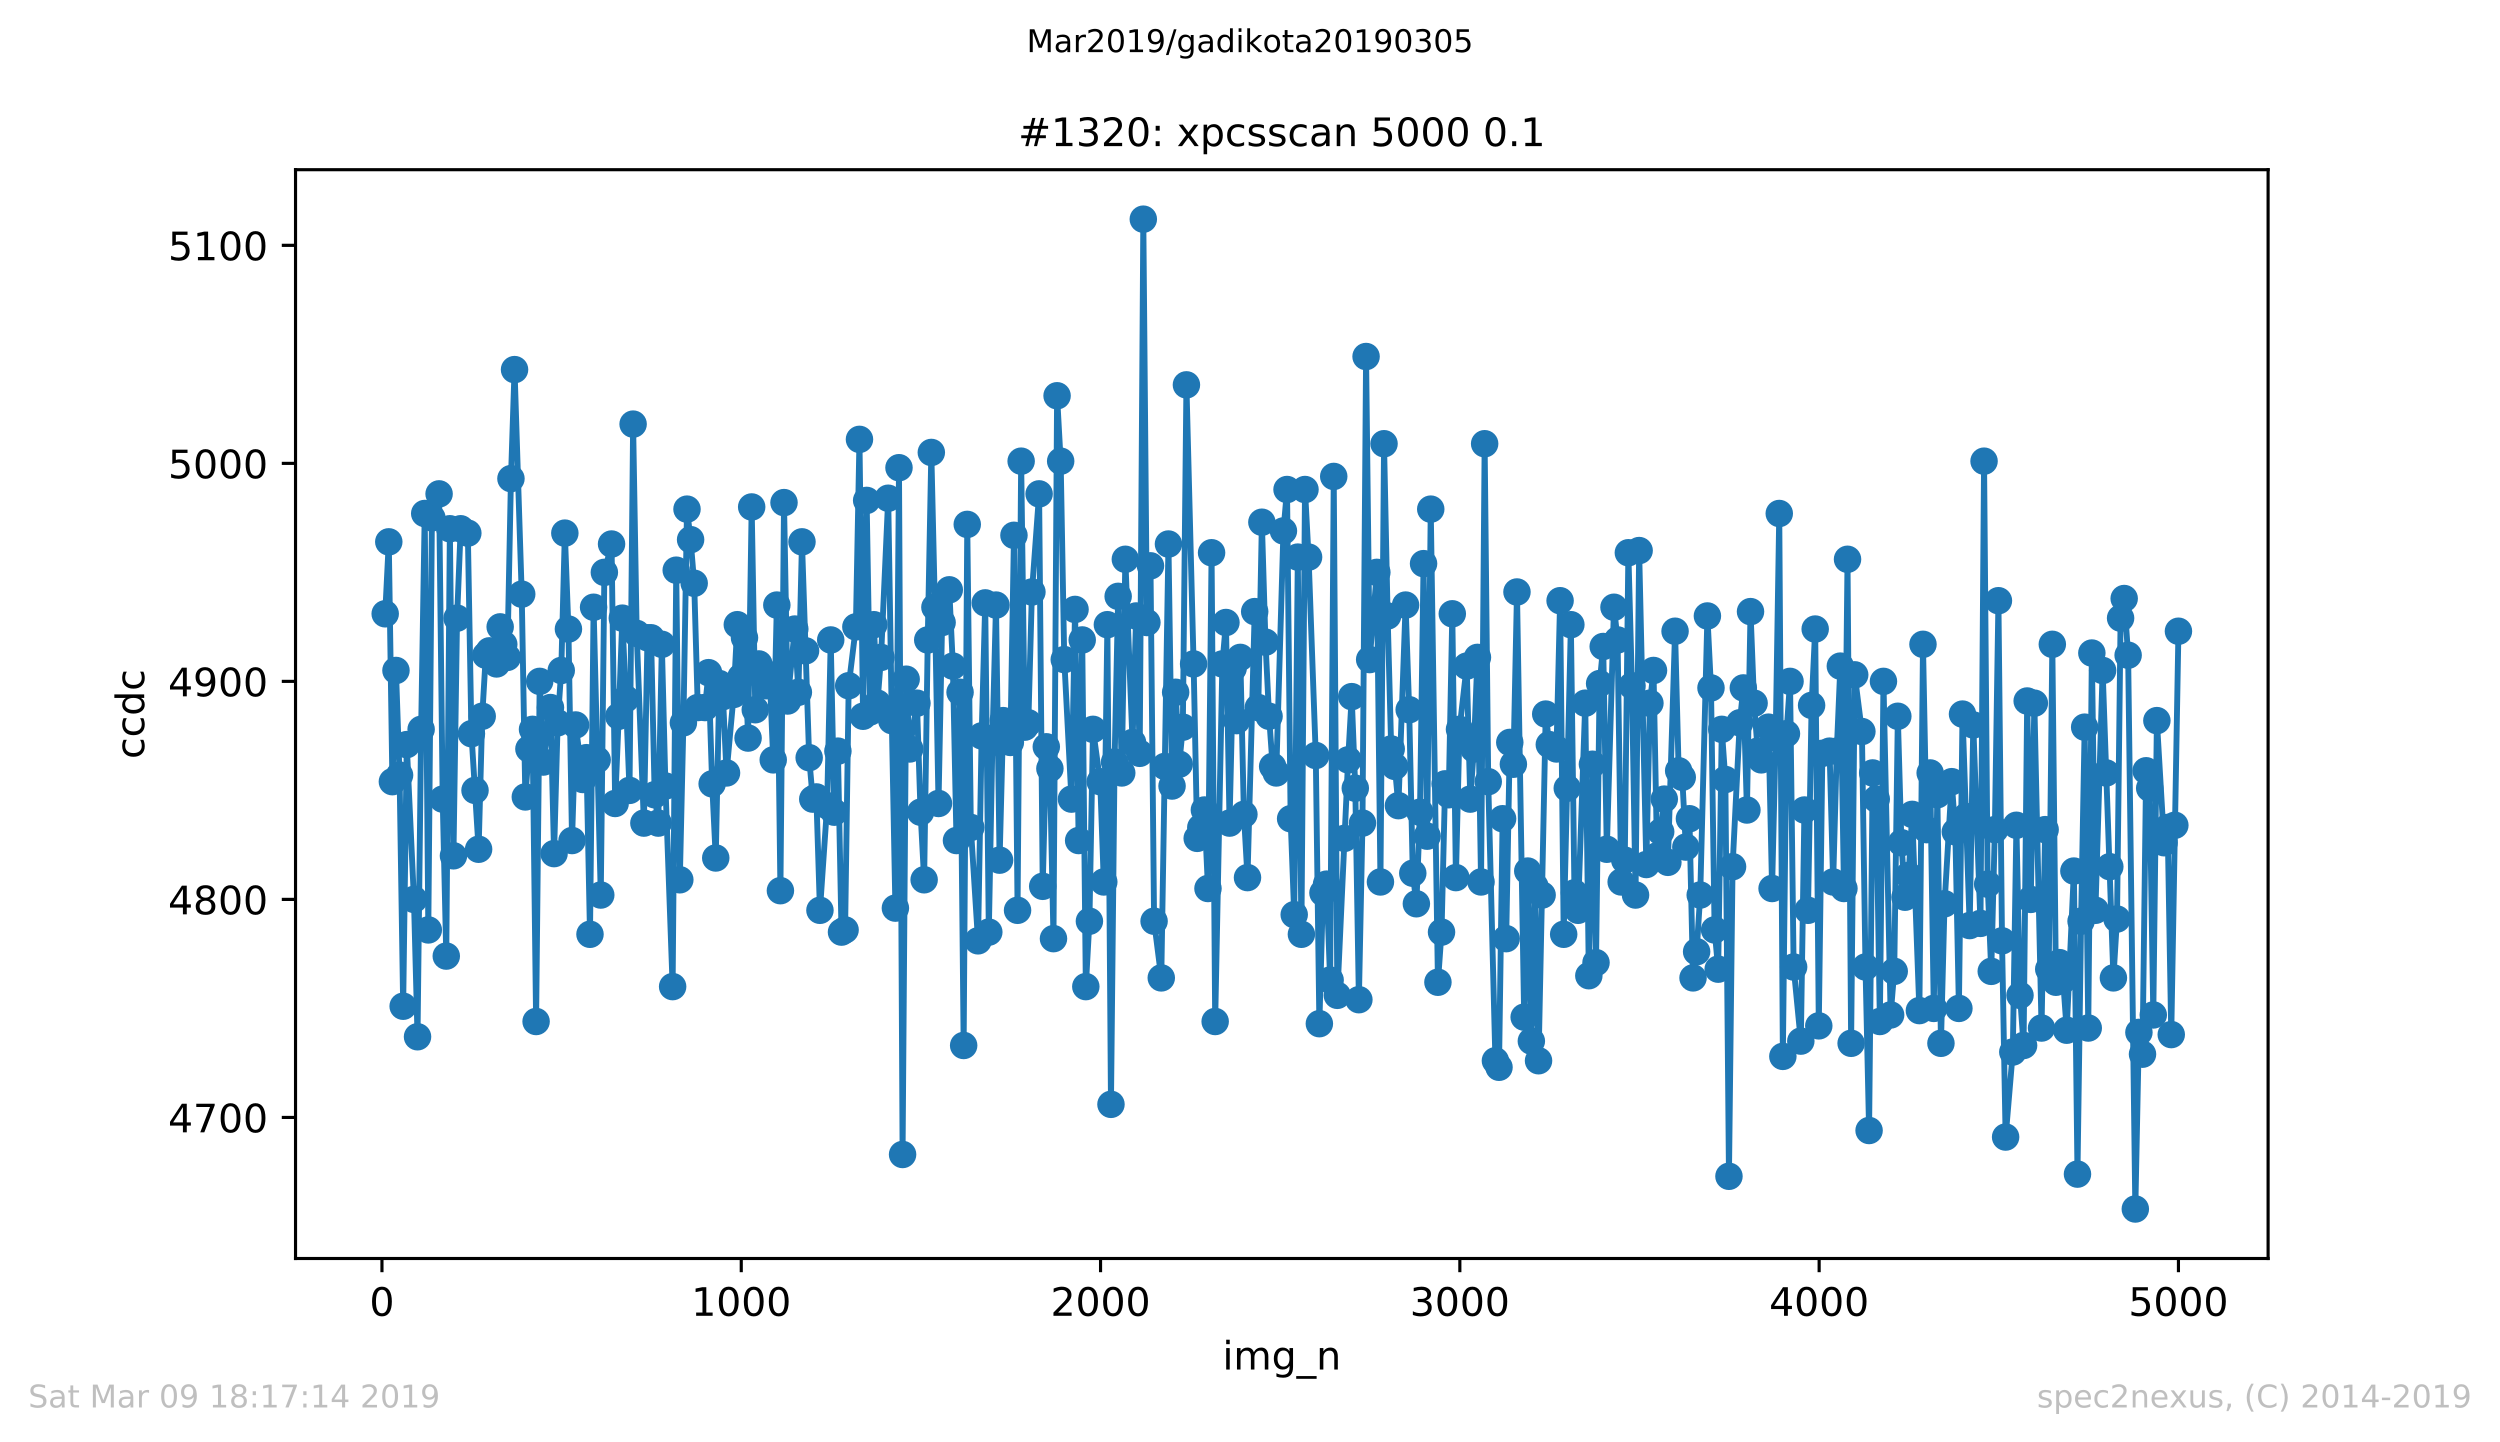 <?xml version="1.0" encoding="utf-8" standalone="no"?>
<!DOCTYPE svg PUBLIC "-//W3C//DTD SVG 1.1//EN"
  "http://www.w3.org/Graphics/SVG/1.1/DTD/svg11.dtd">
<!-- Created with matplotlib (https://matplotlib.org/) -->
<svg height="367.2pt" version="1.1" viewBox="0 0 636.48 367.2" width="636.48pt" xmlns="http://www.w3.org/2000/svg" xmlns:xlink="http://www.w3.org/1999/xlink">
 <defs>
  <style type="text/css">
*{stroke-linecap:butt;stroke-linejoin:round;white-space:pre;}
  </style>
 </defs>
 <g id="figure_1">
  <g id="patch_1">
   <path d="M 0 367.2 
L 636.48 367.2 
L 636.48 0 
L 0 0 
z
" style="fill:#ffffff;"/>
  </g>
  <g id="axes_1">
   <g id="patch_2">
    <path d="M 75.24 320.4 
L 577.44 320.4 
L 577.44 43.2 
L 75.24 43.2 
z
" style="fill:#ffffff;"/>
   </g>
   <g id="matplotlib.axis_1">
    <g id="xtick_1">
     <g id="line2d_1">
      <defs>
       <path d="M 0 0 
L 0 3.5 
" id="m9b0793574b" style="stroke:#000000;stroke-width:0.8;"/>
      </defs>
      <g>
       <use style="stroke:#000000;stroke-width:0.8;" x="97.244" xlink:href="#m9b0793574b" y="320.4"/>
      </g>
     </g>
     <g id="text_1">
      <!-- 0 -->
      <defs>
       <path d="M 31.781 66.406 
Q 24.172 66.406 20.328 58.906 
Q 16.5 51.422 16.5 36.375 
Q 16.5 21.391 20.328 13.891 
Q 24.172 6.391 31.781 6.391 
Q 39.453 6.391 43.281 13.891 
Q 47.125 21.391 47.125 36.375 
Q 47.125 51.422 43.281 58.906 
Q 39.453 66.406 31.781 66.406 
z
M 31.781 74.219 
Q 44.047 74.219 50.516 64.516 
Q 56.984 54.828 56.984 36.375 
Q 56.984 17.969 50.516 8.266 
Q 44.047 -1.422 31.781 -1.422 
Q 19.531 -1.422 13.062 8.266 
Q 6.594 17.969 6.594 36.375 
Q 6.594 54.828 13.062 64.516 
Q 19.531 74.219 31.781 74.219 
z
" id="DejaVuSans-48"/>
      </defs>
      <g transform="translate(94.063 334.998)scale(0.1 -0.1)">
       <use xlink:href="#DejaVuSans-48"/>
      </g>
     </g>
    </g>
    <g id="xtick_2">
     <g id="line2d_2">
      <g>
       <use style="stroke:#000000;stroke-width:0.8;" x="188.718" xlink:href="#m9b0793574b" y="320.4"/>
      </g>
     </g>
     <g id="text_2">
      <!-- 1000 -->
      <defs>
       <path d="M 12.406 8.297 
L 28.516 8.297 
L 28.516 63.922 
L 10.984 60.406 
L 10.984 69.391 
L 28.422 72.906 
L 38.281 72.906 
L 38.281 8.297 
L 54.391 8.297 
L 54.391 0 
L 12.406 0 
z
" id="DejaVuSans-49"/>
      </defs>
      <g transform="translate(175.993 334.998)scale(0.1 -0.1)">
       <use xlink:href="#DejaVuSans-49"/>
       <use x="63.623" xlink:href="#DejaVuSans-48"/>
       <use x="127.246" xlink:href="#DejaVuSans-48"/>
       <use x="190.869" xlink:href="#DejaVuSans-48"/>
      </g>
     </g>
    </g>
    <g id="xtick_3">
     <g id="line2d_3">
      <g>
       <use style="stroke:#000000;stroke-width:0.8;" x="280.191" xlink:href="#m9b0793574b" y="320.4"/>
      </g>
     </g>
     <g id="text_3">
      <!-- 2000 -->
      <defs>
       <path d="M 19.188 8.297 
L 53.609 8.297 
L 53.609 0 
L 7.328 0 
L 7.328 8.297 
Q 12.938 14.109 22.625 23.891 
Q 32.328 33.688 34.812 36.531 
Q 39.547 41.844 41.422 45.531 
Q 43.312 49.219 43.312 52.781 
Q 43.312 58.594 39.234 62.25 
Q 35.156 65.922 28.609 65.922 
Q 23.969 65.922 18.812 64.312 
Q 13.672 62.703 7.812 59.422 
L 7.812 69.391 
Q 13.766 71.781 18.938 73 
Q 24.125 74.219 28.422 74.219 
Q 39.75 74.219 46.484 68.547 
Q 53.219 62.891 53.219 53.422 
Q 53.219 48.922 51.531 44.891 
Q 49.859 40.875 45.406 35.406 
Q 44.188 33.984 37.641 27.219 
Q 31.109 20.453 19.188 8.297 
z
" id="DejaVuSans-50"/>
      </defs>
      <g transform="translate(267.466 334.998)scale(0.1 -0.1)">
       <use xlink:href="#DejaVuSans-50"/>
       <use x="63.623" xlink:href="#DejaVuSans-48"/>
       <use x="127.246" xlink:href="#DejaVuSans-48"/>
       <use x="190.869" xlink:href="#DejaVuSans-48"/>
      </g>
     </g>
    </g>
    <g id="xtick_4">
     <g id="line2d_4">
      <g>
       <use style="stroke:#000000;stroke-width:0.8;" x="371.665" xlink:href="#m9b0793574b" y="320.4"/>
      </g>
     </g>
     <g id="text_4">
      <!-- 3000 -->
      <defs>
       <path d="M 40.578 39.312 
Q 47.656 37.797 51.625 33 
Q 55.609 28.219 55.609 21.188 
Q 55.609 10.406 48.188 4.484 
Q 40.766 -1.422 27.094 -1.422 
Q 22.516 -1.422 17.656 -0.516 
Q 12.797 0.391 7.625 2.203 
L 7.625 11.719 
Q 11.719 9.328 16.594 8.109 
Q 21.484 6.891 26.812 6.891 
Q 36.078 6.891 40.938 10.547 
Q 45.797 14.203 45.797 21.188 
Q 45.797 27.641 41.281 31.266 
Q 36.766 34.906 28.719 34.906 
L 20.219 34.906 
L 20.219 43.016 
L 29.109 43.016 
Q 36.375 43.016 40.234 45.922 
Q 44.094 48.828 44.094 54.297 
Q 44.094 59.906 40.109 62.906 
Q 36.141 65.922 28.719 65.922 
Q 24.656 65.922 20.016 65.031 
Q 15.375 64.156 9.812 62.312 
L 9.812 71.094 
Q 15.438 72.656 20.344 73.438 
Q 25.25 74.219 29.594 74.219 
Q 40.828 74.219 47.359 69.109 
Q 53.906 64.016 53.906 55.328 
Q 53.906 49.266 50.438 45.094 
Q 46.969 40.922 40.578 39.312 
z
" id="DejaVuSans-51"/>
      </defs>
      <g transform="translate(358.94 334.998)scale(0.1 -0.1)">
       <use xlink:href="#DejaVuSans-51"/>
       <use x="63.623" xlink:href="#DejaVuSans-48"/>
       <use x="127.246" xlink:href="#DejaVuSans-48"/>
       <use x="190.869" xlink:href="#DejaVuSans-48"/>
      </g>
     </g>
    </g>
    <g id="xtick_5">
     <g id="line2d_5">
      <g>
       <use style="stroke:#000000;stroke-width:0.8;" x="463.139" xlink:href="#m9b0793574b" y="320.4"/>
      </g>
     </g>
     <g id="text_5">
      <!-- 4000 -->
      <defs>
       <path d="M 37.797 64.312 
L 12.891 25.391 
L 37.797 25.391 
z
M 35.203 72.906 
L 47.609 72.906 
L 47.609 25.391 
L 58.016 25.391 
L 58.016 17.188 
L 47.609 17.188 
L 47.609 0 
L 37.797 0 
L 37.797 17.188 
L 4.891 17.188 
L 4.891 26.703 
z
" id="DejaVuSans-52"/>
      </defs>
      <g transform="translate(450.414 334.998)scale(0.1 -0.1)">
       <use xlink:href="#DejaVuSans-52"/>
       <use x="63.623" xlink:href="#DejaVuSans-48"/>
       <use x="127.246" xlink:href="#DejaVuSans-48"/>
       <use x="190.869" xlink:href="#DejaVuSans-48"/>
      </g>
     </g>
    </g>
    <g id="xtick_6">
     <g id="line2d_6">
      <g>
       <use style="stroke:#000000;stroke-width:0.8;" x="554.613" xlink:href="#m9b0793574b" y="320.4"/>
      </g>
     </g>
     <g id="text_6">
      <!-- 5000 -->
      <defs>
       <path d="M 10.797 72.906 
L 49.516 72.906 
L 49.516 64.594 
L 19.828 64.594 
L 19.828 46.734 
Q 21.969 47.469 24.109 47.828 
Q 26.266 48.188 28.422 48.188 
Q 40.625 48.188 47.75 41.5 
Q 54.891 34.812 54.891 23.391 
Q 54.891 11.625 47.562 5.094 
Q 40.234 -1.422 26.906 -1.422 
Q 22.312 -1.422 17.547 -0.641 
Q 12.797 0.141 7.719 1.703 
L 7.719 11.625 
Q 12.109 9.234 16.797 8.062 
Q 21.484 6.891 26.703 6.891 
Q 35.156 6.891 40.078 11.328 
Q 45.016 15.766 45.016 23.391 
Q 45.016 31 40.078 35.438 
Q 35.156 39.891 26.703 39.891 
Q 22.75 39.891 18.812 39.016 
Q 14.891 38.141 10.797 36.281 
z
" id="DejaVuSans-53"/>
      </defs>
      <g transform="translate(541.888 334.998)scale(0.1 -0.1)">
       <use xlink:href="#DejaVuSans-53"/>
       <use x="63.623" xlink:href="#DejaVuSans-48"/>
       <use x="127.246" xlink:href="#DejaVuSans-48"/>
       <use x="190.869" xlink:href="#DejaVuSans-48"/>
      </g>
     </g>
    </g>
    <g id="text_7">
     <!-- img_n -->
     <defs>
      <path d="M 9.422 54.688 
L 18.406 54.688 
L 18.406 0 
L 9.422 0 
z
M 9.422 75.984 
L 18.406 75.984 
L 18.406 64.594 
L 9.422 64.594 
z
" id="DejaVuSans-105"/>
      <path d="M 52 44.188 
Q 55.375 50.25 60.062 53.125 
Q 64.75 56 71.094 56 
Q 79.641 56 84.281 50.016 
Q 88.922 44.047 88.922 33.016 
L 88.922 0 
L 79.891 0 
L 79.891 32.719 
Q 79.891 40.578 77.094 44.375 
Q 74.312 48.188 68.609 48.188 
Q 61.625 48.188 57.562 43.547 
Q 53.516 38.922 53.516 30.906 
L 53.516 0 
L 44.484 0 
L 44.484 32.719 
Q 44.484 40.625 41.703 44.406 
Q 38.922 48.188 33.109 48.188 
Q 26.219 48.188 22.156 43.531 
Q 18.109 38.875 18.109 30.906 
L 18.109 0 
L 9.078 0 
L 9.078 54.688 
L 18.109 54.688 
L 18.109 46.188 
Q 21.188 51.219 25.484 53.609 
Q 29.781 56 35.688 56 
Q 41.656 56 45.828 52.969 
Q 50 49.953 52 44.188 
z
" id="DejaVuSans-109"/>
      <path d="M 45.406 27.984 
Q 45.406 37.75 41.375 43.109 
Q 37.359 48.484 30.078 48.484 
Q 22.859 48.484 18.828 43.109 
Q 14.797 37.75 14.797 27.984 
Q 14.797 18.266 18.828 12.891 
Q 22.859 7.516 30.078 7.516 
Q 37.359 7.516 41.375 12.891 
Q 45.406 18.266 45.406 27.984 
z
M 54.391 6.781 
Q 54.391 -7.172 48.188 -13.984 
Q 42 -20.797 29.203 -20.797 
Q 24.469 -20.797 20.266 -20.094 
Q 16.062 -19.391 12.109 -17.922 
L 12.109 -9.188 
Q 16.062 -11.328 19.922 -12.344 
Q 23.781 -13.375 27.781 -13.375 
Q 36.625 -13.375 41.016 -8.766 
Q 45.406 -4.156 45.406 5.172 
L 45.406 9.625 
Q 42.625 4.781 38.281 2.391 
Q 33.938 0 27.875 0 
Q 17.828 0 11.672 7.656 
Q 5.516 15.328 5.516 27.984 
Q 5.516 40.672 11.672 48.328 
Q 17.828 56 27.875 56 
Q 33.938 56 38.281 53.609 
Q 42.625 51.219 45.406 46.391 
L 45.406 54.688 
L 54.391 54.688 
z
" id="DejaVuSans-103"/>
      <path d="M 50.984 -16.609 
L 50.984 -23.578 
L -0.984 -23.578 
L -0.984 -16.609 
z
" id="DejaVuSans-95"/>
      <path d="M 54.891 33.016 
L 54.891 0 
L 45.906 0 
L 45.906 32.719 
Q 45.906 40.484 42.875 44.328 
Q 39.844 48.188 33.797 48.188 
Q 26.516 48.188 22.312 43.547 
Q 18.109 38.922 18.109 30.906 
L 18.109 0 
L 9.078 0 
L 9.078 54.688 
L 18.109 54.688 
L 18.109 46.188 
Q 21.344 51.125 25.703 53.562 
Q 30.078 56 35.797 56 
Q 45.219 56 50.047 50.172 
Q 54.891 44.344 54.891 33.016 
z
" id="DejaVuSans-110"/>
     </defs>
     <g transform="translate(311.238 348.677)scale(0.1 -0.1)">
      <use xlink:href="#DejaVuSans-105"/>
      <use x="27.783" xlink:href="#DejaVuSans-109"/>
      <use x="125.195" xlink:href="#DejaVuSans-103"/>
      <use x="188.672" xlink:href="#DejaVuSans-95"/>
      <use x="238.672" xlink:href="#DejaVuSans-110"/>
     </g>
    </g>
   </g>
   <g id="matplotlib.axis_2">
    <g id="ytick_1">
     <g id="line2d_7">
      <defs>
       <path d="M 0 0 
L -3.5 0 
" id="m3ea8de39c5" style="stroke:#000000;stroke-width:0.8;"/>
      </defs>
      <g>
       <use style="stroke:#000000;stroke-width:0.8;" x="75.24" xlink:href="#m3ea8de39c5" y="284.487"/>
      </g>
     </g>
     <g id="text_8">
      <!-- 4700 -->
      <defs>
       <path d="M 8.203 72.906 
L 55.078 72.906 
L 55.078 68.703 
L 28.609 0 
L 18.312 0 
L 43.219 64.594 
L 8.203 64.594 
z
" id="DejaVuSans-55"/>
      </defs>
      <g transform="translate(42.79 288.286)scale(0.1 -0.1)">
       <use xlink:href="#DejaVuSans-52"/>
       <use x="63.623" xlink:href="#DejaVuSans-55"/>
       <use x="127.246" xlink:href="#DejaVuSans-48"/>
       <use x="190.869" xlink:href="#DejaVuSans-48"/>
      </g>
     </g>
    </g>
    <g id="ytick_2">
     <g id="line2d_8">
      <g>
       <use style="stroke:#000000;stroke-width:0.8;" x="75.24" xlink:href="#m3ea8de39c5" y="228.981"/>
      </g>
     </g>
     <g id="text_9">
      <!-- 4800 -->
      <defs>
       <path d="M 31.781 34.625 
Q 24.75 34.625 20.719 30.859 
Q 16.703 27.094 16.703 20.516 
Q 16.703 13.922 20.719 10.156 
Q 24.75 6.391 31.781 6.391 
Q 38.812 6.391 42.859 10.172 
Q 46.922 13.969 46.922 20.516 
Q 46.922 27.094 42.891 30.859 
Q 38.875 34.625 31.781 34.625 
z
M 21.922 38.812 
Q 15.578 40.375 12.031 44.719 
Q 8.5 49.078 8.5 55.328 
Q 8.5 64.062 14.719 69.141 
Q 20.953 74.219 31.781 74.219 
Q 42.672 74.219 48.875 69.141 
Q 55.078 64.062 55.078 55.328 
Q 55.078 49.078 51.531 44.719 
Q 48 40.375 41.703 38.812 
Q 48.828 37.156 52.797 32.312 
Q 56.781 27.484 56.781 20.516 
Q 56.781 9.906 50.312 4.234 
Q 43.844 -1.422 31.781 -1.422 
Q 19.734 -1.422 13.25 4.234 
Q 6.781 9.906 6.781 20.516 
Q 6.781 27.484 10.781 32.312 
Q 14.797 37.156 21.922 38.812 
z
M 18.312 54.391 
Q 18.312 48.734 21.844 45.562 
Q 25.391 42.391 31.781 42.391 
Q 38.141 42.391 41.719 45.562 
Q 45.312 48.734 45.312 54.391 
Q 45.312 60.062 41.719 63.234 
Q 38.141 66.406 31.781 66.406 
Q 25.391 66.406 21.844 63.234 
Q 18.312 60.062 18.312 54.391 
z
" id="DejaVuSans-56"/>
      </defs>
      <g transform="translate(42.79 232.78)scale(0.1 -0.1)">
       <use xlink:href="#DejaVuSans-52"/>
       <use x="63.623" xlink:href="#DejaVuSans-56"/>
       <use x="127.246" xlink:href="#DejaVuSans-48"/>
       <use x="190.869" xlink:href="#DejaVuSans-48"/>
      </g>
     </g>
    </g>
    <g id="ytick_3">
     <g id="line2d_9">
      <g>
       <use style="stroke:#000000;stroke-width:0.8;" x="75.24" xlink:href="#m3ea8de39c5" y="173.474"/>
      </g>
     </g>
     <g id="text_10">
      <!-- 4900 -->
      <defs>
       <path d="M 10.984 1.516 
L 10.984 10.5 
Q 14.703 8.734 18.5 7.812 
Q 22.312 6.891 25.984 6.891 
Q 35.75 6.891 40.891 13.453 
Q 46.047 20.016 46.781 33.406 
Q 43.953 29.203 39.594 26.953 
Q 35.25 24.703 29.984 24.703 
Q 19.047 24.703 12.672 31.312 
Q 6.297 37.938 6.297 49.422 
Q 6.297 60.641 12.938 67.422 
Q 19.578 74.219 30.609 74.219 
Q 43.266 74.219 49.922 64.516 
Q 56.594 54.828 56.594 36.375 
Q 56.594 19.141 48.406 8.859 
Q 40.234 -1.422 26.422 -1.422 
Q 22.703 -1.422 18.891 -0.688 
Q 15.094 0.047 10.984 1.516 
z
M 30.609 32.422 
Q 37.25 32.422 41.125 36.953 
Q 45.016 41.5 45.016 49.422 
Q 45.016 57.281 41.125 61.844 
Q 37.25 66.406 30.609 66.406 
Q 23.969 66.406 20.094 61.844 
Q 16.219 57.281 16.219 49.422 
Q 16.219 41.5 20.094 36.953 
Q 23.969 32.422 30.609 32.422 
z
" id="DejaVuSans-57"/>
      </defs>
      <g transform="translate(42.79 177.273)scale(0.1 -0.1)">
       <use xlink:href="#DejaVuSans-52"/>
       <use x="63.623" xlink:href="#DejaVuSans-57"/>
       <use x="127.246" xlink:href="#DejaVuSans-48"/>
       <use x="190.869" xlink:href="#DejaVuSans-48"/>
      </g>
     </g>
    </g>
    <g id="ytick_4">
     <g id="line2d_10">
      <g>
       <use style="stroke:#000000;stroke-width:0.8;" x="75.24" xlink:href="#m3ea8de39c5" y="117.967"/>
      </g>
     </g>
     <g id="text_11">
      <!-- 5000 -->
      <g transform="translate(42.79 121.767)scale(0.1 -0.1)">
       <use xlink:href="#DejaVuSans-53"/>
       <use x="63.623" xlink:href="#DejaVuSans-48"/>
       <use x="127.246" xlink:href="#DejaVuSans-48"/>
       <use x="190.869" xlink:href="#DejaVuSans-48"/>
      </g>
     </g>
    </g>
    <g id="ytick_5">
     <g id="line2d_11">
      <g>
       <use style="stroke:#000000;stroke-width:0.8;" x="75.24" xlink:href="#m3ea8de39c5" y="62.461"/>
      </g>
     </g>
     <g id="text_12">
      <!-- 5100 -->
      <g transform="translate(42.79 66.26)scale(0.1 -0.1)">
       <use xlink:href="#DejaVuSans-53"/>
       <use x="63.623" xlink:href="#DejaVuSans-49"/>
       <use x="127.246" xlink:href="#DejaVuSans-48"/>
       <use x="190.869" xlink:href="#DejaVuSans-48"/>
      </g>
     </g>
    </g>
    <g id="text_13">
     <!-- ccdc -->
     <defs>
      <path d="M 48.781 52.594 
L 48.781 44.188 
Q 44.969 46.297 41.141 47.344 
Q 37.312 48.391 33.406 48.391 
Q 24.656 48.391 19.812 42.844 
Q 14.984 37.312 14.984 27.297 
Q 14.984 17.281 19.812 11.734 
Q 24.656 6.203 33.406 6.203 
Q 37.312 6.203 41.141 7.25 
Q 44.969 8.297 48.781 10.406 
L 48.781 2.094 
Q 45.016 0.344 40.984 -0.531 
Q 36.969 -1.422 32.422 -1.422 
Q 20.062 -1.422 12.781 6.344 
Q 5.516 14.109 5.516 27.297 
Q 5.516 40.672 12.859 48.328 
Q 20.219 56 33.016 56 
Q 37.156 56 41.109 55.141 
Q 45.062 54.297 48.781 52.594 
z
" id="DejaVuSans-99"/>
      <path d="M 45.406 46.391 
L 45.406 75.984 
L 54.391 75.984 
L 54.391 0 
L 45.406 0 
L 45.406 8.203 
Q 42.578 3.328 38.25 0.953 
Q 33.938 -1.422 27.875 -1.422 
Q 17.969 -1.422 11.734 6.484 
Q 5.516 14.406 5.516 27.297 
Q 5.516 40.188 11.734 48.094 
Q 17.969 56 27.875 56 
Q 33.938 56 38.25 53.625 
Q 42.578 51.266 45.406 46.391 
z
M 14.797 27.297 
Q 14.797 17.391 18.875 11.75 
Q 22.953 6.109 30.078 6.109 
Q 37.203 6.109 41.297 11.75 
Q 45.406 17.391 45.406 27.297 
Q 45.406 37.203 41.297 42.844 
Q 37.203 48.484 30.078 48.484 
Q 22.953 48.484 18.875 42.844 
Q 14.797 37.203 14.797 27.297 
z
" id="DejaVuSans-100"/>
     </defs>
     <g transform="translate(36.71 193.222)rotate(-90)scale(0.1 -0.1)">
      <use xlink:href="#DejaVuSans-99"/>
      <use x="54.98" xlink:href="#DejaVuSans-99"/>
      <use x="109.961" xlink:href="#DejaVuSans-100"/>
      <use x="173.438" xlink:href="#DejaVuSans-99"/>
     </g>
    </g>
   </g>
   <g id="line2d_12">
    <path clip-path="url(#p20567620ba)" d="M 98.067 156.267 
L 98.982 137.95 
L 99.897 199.007 
L 100.811 170.699 
L 101.726 197.342 
L 102.641 256.179 
L 103.556 189.571 
L 105.385 228.981 
L 106.3 263.95 
L 107.215 185.685 
L 108.129 130.734 
L 109.044 236.752 
L 109.959 131.844 
L 111.788 125.738 
L 112.703 203.448 
L 113.618 243.412 
L 114.533 134.619 
L 115.447 217.879 
L 116.362 157.377 
L 117.277 134.619 
L 119.106 135.73 
L 120.021 186.796 
L 121.85 216.214 
L 122.765 182.355 
L 123.68 166.813 
L 124.595 165.703 
L 126.424 169.033 
L 127.339 159.597 
L 128.254 164.038 
L 129.168 167.368 
L 130.083 121.853 
L 130.998 94.1 
L 132.827 151.271 
L 133.742 202.893 
L 134.657 190.681 
L 135.572 185.685 
L 136.486 260.064 
L 137.401 173.474 
L 138.316 194.011 
L 140.145 180.135 
L 141.06 217.324 
L 141.975 184.02 
L 142.889 170.699 
L 143.804 135.73 
L 144.719 160.152 
L 145.634 213.994 
L 146.548 184.575 
L 148.378 198.452 
L 149.293 192.901 
L 150.207 237.862 
L 151.122 154.602 
L 152.952 227.87 
L 153.866 145.721 
L 155.696 138.505 
L 156.61 204.558 
L 157.525 182.355 
L 158.44 157.377 
L 159.355 177.915 
L 160.269 201.227 
L 161.184 107.976 
L 162.099 161.263 
L 163.928 209.553 
L 164.843 162.373 
L 165.758 162.373 
L 166.673 202.337 
L 167.587 209.553 
L 168.502 164.038 
L 169.417 200.117 
L 171.246 251.183 
L 172.161 145.166 
L 173.076 223.985 
L 173.99 184.02 
L 174.905 129.624 
L 175.82 137.395 
L 176.735 148.496 
L 177.649 180.135 
L 179.479 180.135 
L 180.394 171.254 
L 181.308 199.562 
L 182.223 218.434 
L 183.138 174.029 
L 184.053 177.359 
L 184.967 196.787 
L 186.797 176.804 
L 187.712 159.042 
L 188.626 172.364 
L 189.541 162.373 
L 190.456 187.906 
L 191.37 129.069 
L 192.285 180.69 
L 193.2 169.033 
L 195.029 174.584 
L 195.944 171.809 
L 196.859 193.456 
L 197.774 154.047 
L 198.688 226.76 
L 199.603 127.959 
L 200.518 178.47 
L 202.347 160.152 
L 203.262 176.249 
L 204.177 137.95 
L 206.006 192.901 
L 206.921 203.448 
L 207.836 202.893 
L 208.751 231.756 
L 210.58 205.113 
L 211.495 162.928 
L 212.409 206.778 
L 213.324 191.236 
L 214.239 237.307 
L 215.154 236.752 
L 216.068 174.584 
L 217.898 159.597 
L 218.813 111.862 
L 219.727 182.355 
L 220.642 127.404 
L 221.557 181.245 
L 222.472 159.042 
L 223.386 179.025 
L 224.301 167.368 
L 226.131 126.848 
L 227.045 183.465 
L 227.96 231.201 
L 228.875 119.078 
L 229.789 293.923 
L 230.704 172.919 
L 231.619 190.681 
L 233.448 179.025 
L 234.363 206.778 
L 235.278 223.985 
L 236.193 162.928 
L 237.107 115.192 
L 238.022 154.602 
L 238.937 204.558 
L 239.852 158.487 
L 241.681 150.161 
L 242.596 169.589 
L 243.511 213.994 
L 244.425 176.249 
L 245.34 266.17 
L 246.255 133.509 
L 247.169 210.663 
L 248.999 239.527 
L 249.914 187.351 
L 250.828 153.492 
L 251.743 237.307 
L 252.658 189.016 
L 253.573 154.047 
L 254.487 218.989 
L 255.402 183.465 
L 257.232 189.016 
L 258.146 136.285 
L 259.061 231.756 
L 259.976 117.412 
L 260.891 185.13 
L 261.805 184.02 
L 262.72 150.716 
L 264.549 125.738 
L 265.464 225.65 
L 266.379 190.126 
L 267.294 195.677 
L 268.208 238.972 
L 269.123 100.76 
L 270.038 117.412 
L 270.953 167.923 
L 272.782 203.448 
L 273.697 155.157 
L 274.612 213.994 
L 275.526 162.928 
L 276.441 251.183 
L 277.356 234.531 
L 278.271 185.685 
L 280.1 199.007 
L 281.015 224.54 
L 281.929 159.042 
L 282.844 281.157 
L 283.759 194.011 
L 284.674 151.826 
L 285.588 196.787 
L 286.503 142.39 
L 288.333 189.016 
L 289.247 156.822 
L 290.162 191.791 
L 291.077 55.8 
L 291.992 158.487 
L 292.906 144.056 
L 293.821 234.531 
L 295.651 248.963 
L 297.48 138.505 
L 298.395 200.117 
L 299.31 176.249 
L 300.224 194.567 
L 301.139 185.13 
L 302.054 97.985 
L 303.883 169.033 
L 304.798 213.439 
L 305.713 210.663 
L 306.627 206.223 
L 307.542 226.205 
L 308.457 140.725 
L 309.372 260.064 
L 311.201 169.033 
L 312.116 158.487 
L 313.031 209.553 
L 313.945 170.144 
L 314.86 183.465 
L 315.775 167.368 
L 316.69 207.333 
L 317.604 223.43 
L 319.434 155.712 
L 320.348 180.135 
L 321.263 132.954 
L 322.178 163.483 
L 323.093 182.355 
L 324.007 195.122 
L 324.922 196.787 
L 326.752 135.174 
L 327.666 124.628 
L 328.581 208.443 
L 329.496 232.866 
L 330.411 141.835 
L 331.325 237.862 
L 332.24 124.628 
L 333.155 141.835 
L 334.984 192.346 
L 335.899 260.619 
L 336.814 227.315 
L 337.728 225.095 
L 338.643 249.518 
L 339.558 121.298 
L 340.473 253.404 
L 343.217 193.456 
L 344.132 177.359 
L 345.046 200.672 
L 345.961 254.514 
L 346.876 209.553 
L 347.791 90.769 
L 348.705 167.923 
L 350.535 145.721 
L 351.45 224.54 
L 352.364 112.972 
L 353.279 156.822 
L 354.194 190.681 
L 355.108 195.122 
L 356.023 205.113 
L 357.853 154.047 
L 358.767 180.69 
L 359.682 222.32 
L 360.597 230.091 
L 361.512 206.778 
L 362.426 143.5 
L 363.341 212.884 
L 364.256 129.624 
L 366.085 250.073 
L 367 237.307 
L 367.915 199.562 
L 368.83 202.337 
L 369.744 156.267 
L 370.659 223.43 
L 371.574 185.685 
L 373.403 169.589 
L 374.318 203.448 
L 375.233 190.681 
L 376.147 167.368 
L 377.062 224.54 
L 377.977 112.972 
L 378.892 199.007 
L 380.721 270.056 
L 381.636 271.721 
L 382.551 208.443 
L 383.465 238.972 
L 384.38 189.016 
L 385.295 194.567 
L 386.21 150.716 
L 388.039 258.954 
L 388.954 221.765 
L 389.869 265.06 
L 390.783 225.65 
L 391.698 270.056 
L 393.527 181.8 
L 394.442 189.571 
L 396.272 190.681 
L 397.186 152.937 
L 398.101 237.862 
L 399.931 159.042 
L 400.845 227.315 
L 401.76 231.756 
L 403.59 179.025 
L 404.504 248.408 
L 405.419 194.567 
L 406.334 245.078 
L 407.249 174.029 
L 408.163 164.593 
L 409.078 216.214 
L 410.907 154.602 
L 411.822 162.928 
L 412.737 224.54 
L 413.652 218.989 
L 414.566 140.725 
L 415.481 174.584 
L 416.396 227.87 
L 417.311 140.17 
L 419.14 220.1 
L 420.055 179.025 
L 420.97 170.699 
L 421.884 217.879 
L 422.799 211.774 
L 423.714 203.448 
L 424.629 219.544 
L 426.458 160.707 
L 427.373 196.232 
L 428.287 197.897 
L 429.202 215.659 
L 430.117 208.443 
L 431.032 248.963 
L 431.946 242.302 
L 432.861 227.87 
L 434.691 156.822 
L 435.605 175.139 
L 436.52 236.752 
L 437.435 246.743 
L 438.35 185.685 
L 439.264 198.452 
L 440.179 299.474 
L 441.094 220.655 
L 442.923 184.02 
L 443.838 175.139 
L 444.753 206.223 
L 445.667 155.712 
L 446.582 179.025 
L 447.497 191.236 
L 448.412 193.456 
L 450.241 185.13 
L 451.156 226.205 
L 452.071 187.906 
L 452.985 130.734 
L 453.9 268.945 
L 454.815 186.796 
L 455.73 173.474 
L 456.644 246.188 
L 458.474 265.06 
L 459.389 206.223 
L 460.303 231.756 
L 461.218 179.58 
L 462.133 160.152 
L 463.048 261.174 
L 463.962 191.791 
L 465.792 191.236 
L 466.706 224.54 
L 467.621 191.236 
L 468.536 169.589 
L 469.451 226.205 
L 470.365 142.39 
L 471.28 265.615 
L 472.195 171.809 
L 474.024 186.241 
L 474.939 246.188 
L 475.854 287.818 
L 476.769 196.787 
L 477.683 203.448 
L 478.598 260.064 
L 479.513 173.474 
L 481.342 258.399 
L 482.257 247.298 
L 483.172 182.355 
L 484.086 214.549 
L 485.001 228.426 
L 485.916 222.875 
L 486.831 207.333 
L 488.66 257.289 
L 489.575 164.038 
L 490.49 211.219 
L 491.404 196.787 
L 492.319 256.734 
L 493.234 202.337 
L 494.149 265.615 
L 495.063 230.091 
L 496.893 199.007 
L 497.808 211.774 
L 498.722 256.734 
L 499.637 181.8 
L 501.466 235.641 
L 502.381 184.575 
L 504.211 235.086 
L 505.125 117.412 
L 506.04 225.095 
L 506.955 247.298 
L 507.87 211.219 
L 508.784 152.937 
L 509.699 239.527 
L 510.614 289.483 
L 512.443 267.835 
L 513.358 210.108 
L 514.273 253.404 
L 515.188 266.17 
L 516.102 178.47 
L 517.017 228.981 
L 517.932 179.025 
L 519.761 261.73 
L 520.676 211.219 
L 521.591 246.743 
L 522.505 164.038 
L 523.42 250.073 
L 524.335 245.078 
L 525.25 249.518 
L 526.164 262.285 
L 527.994 221.765 
L 528.909 298.919 
L 529.823 234.531 
L 530.738 185.13 
L 531.653 261.73 
L 532.568 166.258 
L 533.482 231.756 
L 535.312 170.699 
L 538.056 248.963 
L 538.971 233.976 
L 539.885 157.377 
L 540.8 152.381 
L 541.806 166.813 
L 543.636 307.8 
L 544.551 262.84 
L 545.465 268.39 
L 546.38 196.232 
L 547.295 200.672 
L 548.21 258.399 
L 549.124 183.465 
L 550.954 214.549 
L 551.869 210.663 
L 552.783 263.395 
L 554.613 160.707 
L 554.613 160.707 
" style="fill:none;stroke:#1f77b4;stroke-linecap:square;stroke-width:1.5;"/>
    <defs>
     <path d="M 0 3 
C 0.796 3 1.559 2.684 2.121 2.121 
C 2.684 1.559 3 0.796 3 0 
C 3 -0.796 2.684 -1.559 2.121 -2.121 
C 1.559 -2.684 0.796 -3 0 -3 
C -0.796 -3 -1.559 -2.684 -2.121 -2.121 
C -2.684 -1.559 -3 -0.796 -3 0 
C -3 0.796 -2.684 1.559 -2.121 2.121 
C -1.559 2.684 -0.796 3 0 3 
z
" id="m1bebcfea46" style="stroke:#1f77b4;"/>
    </defs>
    <g clip-path="url(#p20567620ba)">
     <use style="fill:#1f77b4;stroke:#1f77b4;" x="98.067" xlink:href="#m1bebcfea46" y="156.267"/>
     <use style="fill:#1f77b4;stroke:#1f77b4;" x="98.982" xlink:href="#m1bebcfea46" y="137.95"/>
     <use style="fill:#1f77b4;stroke:#1f77b4;" x="99.897" xlink:href="#m1bebcfea46" y="199.007"/>
     <use style="fill:#1f77b4;stroke:#1f77b4;" x="100.811" xlink:href="#m1bebcfea46" y="170.699"/>
     <use style="fill:#1f77b4;stroke:#1f77b4;" x="101.726" xlink:href="#m1bebcfea46" y="197.342"/>
     <use style="fill:#1f77b4;stroke:#1f77b4;" x="102.641" xlink:href="#m1bebcfea46" y="256.179"/>
     <use style="fill:#1f77b4;stroke:#1f77b4;" x="103.556" xlink:href="#m1bebcfea46" y="189.571"/>
     <use style="fill:#1f77b4;stroke:#1f77b4;" x="105.385" xlink:href="#m1bebcfea46" y="228.981"/>
     <use style="fill:#1f77b4;stroke:#1f77b4;" x="106.3" xlink:href="#m1bebcfea46" y="263.95"/>
     <use style="fill:#1f77b4;stroke:#1f77b4;" x="107.215" xlink:href="#m1bebcfea46" y="185.685"/>
     <use style="fill:#1f77b4;stroke:#1f77b4;" x="108.129" xlink:href="#m1bebcfea46" y="130.734"/>
     <use style="fill:#1f77b4;stroke:#1f77b4;" x="109.044" xlink:href="#m1bebcfea46" y="236.752"/>
     <use style="fill:#1f77b4;stroke:#1f77b4;" x="109.959" xlink:href="#m1bebcfea46" y="131.844"/>
     <use style="fill:#1f77b4;stroke:#1f77b4;" x="111.788" xlink:href="#m1bebcfea46" y="125.738"/>
     <use style="fill:#1f77b4;stroke:#1f77b4;" x="112.703" xlink:href="#m1bebcfea46" y="203.448"/>
     <use style="fill:#1f77b4;stroke:#1f77b4;" x="113.618" xlink:href="#m1bebcfea46" y="243.412"/>
     <use style="fill:#1f77b4;stroke:#1f77b4;" x="114.533" xlink:href="#m1bebcfea46" y="134.619"/>
     <use style="fill:#1f77b4;stroke:#1f77b4;" x="115.447" xlink:href="#m1bebcfea46" y="217.879"/>
     <use style="fill:#1f77b4;stroke:#1f77b4;" x="116.362" xlink:href="#m1bebcfea46" y="157.377"/>
     <use style="fill:#1f77b4;stroke:#1f77b4;" x="117.277" xlink:href="#m1bebcfea46" y="134.619"/>
     <use style="fill:#1f77b4;stroke:#1f77b4;" x="119.106" xlink:href="#m1bebcfea46" y="135.73"/>
     <use style="fill:#1f77b4;stroke:#1f77b4;" x="120.021" xlink:href="#m1bebcfea46" y="186.796"/>
     <use style="fill:#1f77b4;stroke:#1f77b4;" x="120.936" xlink:href="#m1bebcfea46" y="201.227"/>
     <use style="fill:#1f77b4;stroke:#1f77b4;" x="121.85" xlink:href="#m1bebcfea46" y="216.214"/>
     <use style="fill:#1f77b4;stroke:#1f77b4;" x="122.765" xlink:href="#m1bebcfea46" y="182.355"/>
     <use style="fill:#1f77b4;stroke:#1f77b4;" x="123.68" xlink:href="#m1bebcfea46" y="166.813"/>
     <use style="fill:#1f77b4;stroke:#1f77b4;" x="124.595" xlink:href="#m1bebcfea46" y="165.703"/>
     <use style="fill:#1f77b4;stroke:#1f77b4;" x="126.424" xlink:href="#m1bebcfea46" y="169.033"/>
     <use style="fill:#1f77b4;stroke:#1f77b4;" x="127.339" xlink:href="#m1bebcfea46" y="159.597"/>
     <use style="fill:#1f77b4;stroke:#1f77b4;" x="128.254" xlink:href="#m1bebcfea46" y="164.038"/>
     <use style="fill:#1f77b4;stroke:#1f77b4;" x="129.168" xlink:href="#m1bebcfea46" y="167.368"/>
     <use style="fill:#1f77b4;stroke:#1f77b4;" x="130.083" xlink:href="#m1bebcfea46" y="121.853"/>
     <use style="fill:#1f77b4;stroke:#1f77b4;" x="130.998" xlink:href="#m1bebcfea46" y="94.1"/>
     <use style="fill:#1f77b4;stroke:#1f77b4;" x="132.827" xlink:href="#m1bebcfea46" y="151.271"/>
     <use style="fill:#1f77b4;stroke:#1f77b4;" x="133.742" xlink:href="#m1bebcfea46" y="202.893"/>
     <use style="fill:#1f77b4;stroke:#1f77b4;" x="134.657" xlink:href="#m1bebcfea46" y="190.681"/>
     <use style="fill:#1f77b4;stroke:#1f77b4;" x="135.572" xlink:href="#m1bebcfea46" y="185.685"/>
     <use style="fill:#1f77b4;stroke:#1f77b4;" x="136.486" xlink:href="#m1bebcfea46" y="260.064"/>
     <use style="fill:#1f77b4;stroke:#1f77b4;" x="137.401" xlink:href="#m1bebcfea46" y="173.474"/>
     <use style="fill:#1f77b4;stroke:#1f77b4;" x="138.316" xlink:href="#m1bebcfea46" y="194.011"/>
     <use style="fill:#1f77b4;stroke:#1f77b4;" x="140.145" xlink:href="#m1bebcfea46" y="180.135"/>
     <use style="fill:#1f77b4;stroke:#1f77b4;" x="141.06" xlink:href="#m1bebcfea46" y="217.324"/>
     <use style="fill:#1f77b4;stroke:#1f77b4;" x="141.975" xlink:href="#m1bebcfea46" y="184.02"/>
     <use style="fill:#1f77b4;stroke:#1f77b4;" x="142.889" xlink:href="#m1bebcfea46" y="170.699"/>
     <use style="fill:#1f77b4;stroke:#1f77b4;" x="143.804" xlink:href="#m1bebcfea46" y="135.73"/>
     <use style="fill:#1f77b4;stroke:#1f77b4;" x="144.719" xlink:href="#m1bebcfea46" y="160.152"/>
     <use style="fill:#1f77b4;stroke:#1f77b4;" x="145.634" xlink:href="#m1bebcfea46" y="213.994"/>
     <use style="fill:#1f77b4;stroke:#1f77b4;" x="146.548" xlink:href="#m1bebcfea46" y="184.575"/>
     <use style="fill:#1f77b4;stroke:#1f77b4;" x="148.378" xlink:href="#m1bebcfea46" y="198.452"/>
     <use style="fill:#1f77b4;stroke:#1f77b4;" x="149.293" xlink:href="#m1bebcfea46" y="192.901"/>
     <use style="fill:#1f77b4;stroke:#1f77b4;" x="150.207" xlink:href="#m1bebcfea46" y="237.862"/>
     <use style="fill:#1f77b4;stroke:#1f77b4;" x="151.122" xlink:href="#m1bebcfea46" y="154.602"/>
     <use style="fill:#1f77b4;stroke:#1f77b4;" x="152.037" xlink:href="#m1bebcfea46" y="193.456"/>
     <use style="fill:#1f77b4;stroke:#1f77b4;" x="152.952" xlink:href="#m1bebcfea46" y="227.87"/>
     <use style="fill:#1f77b4;stroke:#1f77b4;" x="153.866" xlink:href="#m1bebcfea46" y="145.721"/>
     <use style="fill:#1f77b4;stroke:#1f77b4;" x="155.696" xlink:href="#m1bebcfea46" y="138.505"/>
     <use style="fill:#1f77b4;stroke:#1f77b4;" x="156.61" xlink:href="#m1bebcfea46" y="204.558"/>
     <use style="fill:#1f77b4;stroke:#1f77b4;" x="157.525" xlink:href="#m1bebcfea46" y="182.355"/>
     <use style="fill:#1f77b4;stroke:#1f77b4;" x="158.44" xlink:href="#m1bebcfea46" y="157.377"/>
     <use style="fill:#1f77b4;stroke:#1f77b4;" x="159.355" xlink:href="#m1bebcfea46" y="177.915"/>
     <use style="fill:#1f77b4;stroke:#1f77b4;" x="160.269" xlink:href="#m1bebcfea46" y="201.227"/>
     <use style="fill:#1f77b4;stroke:#1f77b4;" x="161.184" xlink:href="#m1bebcfea46" y="107.976"/>
     <use style="fill:#1f77b4;stroke:#1f77b4;" x="162.099" xlink:href="#m1bebcfea46" y="161.263"/>
     <use style="fill:#1f77b4;stroke:#1f77b4;" x="163.928" xlink:href="#m1bebcfea46" y="209.553"/>
     <use style="fill:#1f77b4;stroke:#1f77b4;" x="164.843" xlink:href="#m1bebcfea46" y="162.373"/>
     <use style="fill:#1f77b4;stroke:#1f77b4;" x="165.758" xlink:href="#m1bebcfea46" y="162.373"/>
     <use style="fill:#1f77b4;stroke:#1f77b4;" x="166.673" xlink:href="#m1bebcfea46" y="202.337"/>
     <use style="fill:#1f77b4;stroke:#1f77b4;" x="167.587" xlink:href="#m1bebcfea46" y="209.553"/>
     <use style="fill:#1f77b4;stroke:#1f77b4;" x="168.502" xlink:href="#m1bebcfea46" y="164.038"/>
     <use style="fill:#1f77b4;stroke:#1f77b4;" x="169.417" xlink:href="#m1bebcfea46" y="200.117"/>
     <use style="fill:#1f77b4;stroke:#1f77b4;" x="171.246" xlink:href="#m1bebcfea46" y="251.183"/>
     <use style="fill:#1f77b4;stroke:#1f77b4;" x="172.161" xlink:href="#m1bebcfea46" y="145.166"/>
     <use style="fill:#1f77b4;stroke:#1f77b4;" x="173.076" xlink:href="#m1bebcfea46" y="223.985"/>
     <use style="fill:#1f77b4;stroke:#1f77b4;" x="173.99" xlink:href="#m1bebcfea46" y="184.02"/>
     <use style="fill:#1f77b4;stroke:#1f77b4;" x="174.905" xlink:href="#m1bebcfea46" y="129.624"/>
     <use style="fill:#1f77b4;stroke:#1f77b4;" x="175.82" xlink:href="#m1bebcfea46" y="137.395"/>
     <use style="fill:#1f77b4;stroke:#1f77b4;" x="176.735" xlink:href="#m1bebcfea46" y="148.496"/>
     <use style="fill:#1f77b4;stroke:#1f77b4;" x="177.649" xlink:href="#m1bebcfea46" y="180.135"/>
     <use style="fill:#1f77b4;stroke:#1f77b4;" x="179.479" xlink:href="#m1bebcfea46" y="180.135"/>
     <use style="fill:#1f77b4;stroke:#1f77b4;" x="180.394" xlink:href="#m1bebcfea46" y="171.254"/>
     <use style="fill:#1f77b4;stroke:#1f77b4;" x="181.308" xlink:href="#m1bebcfea46" y="199.562"/>
     <use style="fill:#1f77b4;stroke:#1f77b4;" x="182.223" xlink:href="#m1bebcfea46" y="218.434"/>
     <use style="fill:#1f77b4;stroke:#1f77b4;" x="183.138" xlink:href="#m1bebcfea46" y="174.029"/>
     <use style="fill:#1f77b4;stroke:#1f77b4;" x="184.053" xlink:href="#m1bebcfea46" y="177.359"/>
     <use style="fill:#1f77b4;stroke:#1f77b4;" x="184.967" xlink:href="#m1bebcfea46" y="196.787"/>
     <use style="fill:#1f77b4;stroke:#1f77b4;" x="186.797" xlink:href="#m1bebcfea46" y="176.804"/>
     <use style="fill:#1f77b4;stroke:#1f77b4;" x="187.712" xlink:href="#m1bebcfea46" y="159.042"/>
     <use style="fill:#1f77b4;stroke:#1f77b4;" x="188.626" xlink:href="#m1bebcfea46" y="172.364"/>
     <use style="fill:#1f77b4;stroke:#1f77b4;" x="189.541" xlink:href="#m1bebcfea46" y="162.373"/>
     <use style="fill:#1f77b4;stroke:#1f77b4;" x="190.456" xlink:href="#m1bebcfea46" y="187.906"/>
     <use style="fill:#1f77b4;stroke:#1f77b4;" x="191.37" xlink:href="#m1bebcfea46" y="129.069"/>
     <use style="fill:#1f77b4;stroke:#1f77b4;" x="192.285" xlink:href="#m1bebcfea46" y="180.69"/>
     <use style="fill:#1f77b4;stroke:#1f77b4;" x="193.2" xlink:href="#m1bebcfea46" y="169.033"/>
     <use style="fill:#1f77b4;stroke:#1f77b4;" x="195.029" xlink:href="#m1bebcfea46" y="174.584"/>
     <use style="fill:#1f77b4;stroke:#1f77b4;" x="195.944" xlink:href="#m1bebcfea46" y="171.809"/>
     <use style="fill:#1f77b4;stroke:#1f77b4;" x="196.859" xlink:href="#m1bebcfea46" y="193.456"/>
     <use style="fill:#1f77b4;stroke:#1f77b4;" x="197.774" xlink:href="#m1bebcfea46" y="154.047"/>
     <use style="fill:#1f77b4;stroke:#1f77b4;" x="198.688" xlink:href="#m1bebcfea46" y="226.76"/>
     <use style="fill:#1f77b4;stroke:#1f77b4;" x="199.603" xlink:href="#m1bebcfea46" y="127.959"/>
     <use style="fill:#1f77b4;stroke:#1f77b4;" x="200.518" xlink:href="#m1bebcfea46" y="178.47"/>
     <use style="fill:#1f77b4;stroke:#1f77b4;" x="202.347" xlink:href="#m1bebcfea46" y="160.152"/>
     <use style="fill:#1f77b4;stroke:#1f77b4;" x="203.262" xlink:href="#m1bebcfea46" y="176.249"/>
     <use style="fill:#1f77b4;stroke:#1f77b4;" x="204.177" xlink:href="#m1bebcfea46" y="137.95"/>
     <use style="fill:#1f77b4;stroke:#1f77b4;" x="205.092" xlink:href="#m1bebcfea46" y="165.703"/>
     <use style="fill:#1f77b4;stroke:#1f77b4;" x="206.006" xlink:href="#m1bebcfea46" y="192.901"/>
     <use style="fill:#1f77b4;stroke:#1f77b4;" x="206.921" xlink:href="#m1bebcfea46" y="203.448"/>
     <use style="fill:#1f77b4;stroke:#1f77b4;" x="207.836" xlink:href="#m1bebcfea46" y="202.893"/>
     <use style="fill:#1f77b4;stroke:#1f77b4;" x="208.751" xlink:href="#m1bebcfea46" y="231.756"/>
     <use style="fill:#1f77b4;stroke:#1f77b4;" x="210.58" xlink:href="#m1bebcfea46" y="205.113"/>
     <use style="fill:#1f77b4;stroke:#1f77b4;" x="211.495" xlink:href="#m1bebcfea46" y="162.928"/>
     <use style="fill:#1f77b4;stroke:#1f77b4;" x="212.409" xlink:href="#m1bebcfea46" y="206.778"/>
     <use style="fill:#1f77b4;stroke:#1f77b4;" x="213.324" xlink:href="#m1bebcfea46" y="191.236"/>
     <use style="fill:#1f77b4;stroke:#1f77b4;" x="214.239" xlink:href="#m1bebcfea46" y="237.307"/>
     <use style="fill:#1f77b4;stroke:#1f77b4;" x="215.154" xlink:href="#m1bebcfea46" y="236.752"/>
     <use style="fill:#1f77b4;stroke:#1f77b4;" x="216.068" xlink:href="#m1bebcfea46" y="174.584"/>
     <use style="fill:#1f77b4;stroke:#1f77b4;" x="217.898" xlink:href="#m1bebcfea46" y="159.597"/>
     <use style="fill:#1f77b4;stroke:#1f77b4;" x="218.813" xlink:href="#m1bebcfea46" y="111.862"/>
     <use style="fill:#1f77b4;stroke:#1f77b4;" x="219.727" xlink:href="#m1bebcfea46" y="182.355"/>
     <use style="fill:#1f77b4;stroke:#1f77b4;" x="220.642" xlink:href="#m1bebcfea46" y="127.404"/>
     <use style="fill:#1f77b4;stroke:#1f77b4;" x="221.557" xlink:href="#m1bebcfea46" y="181.245"/>
     <use style="fill:#1f77b4;stroke:#1f77b4;" x="222.472" xlink:href="#m1bebcfea46" y="159.042"/>
     <use style="fill:#1f77b4;stroke:#1f77b4;" x="223.386" xlink:href="#m1bebcfea46" y="179.025"/>
     <use style="fill:#1f77b4;stroke:#1f77b4;" x="224.301" xlink:href="#m1bebcfea46" y="167.368"/>
     <use style="fill:#1f77b4;stroke:#1f77b4;" x="226.131" xlink:href="#m1bebcfea46" y="126.848"/>
     <use style="fill:#1f77b4;stroke:#1f77b4;" x="227.045" xlink:href="#m1bebcfea46" y="183.465"/>
     <use style="fill:#1f77b4;stroke:#1f77b4;" x="227.96" xlink:href="#m1bebcfea46" y="231.201"/>
     <use style="fill:#1f77b4;stroke:#1f77b4;" x="228.875" xlink:href="#m1bebcfea46" y="119.078"/>
     <use style="fill:#1f77b4;stroke:#1f77b4;" x="229.789" xlink:href="#m1bebcfea46" y="293.923"/>
     <use style="fill:#1f77b4;stroke:#1f77b4;" x="230.704" xlink:href="#m1bebcfea46" y="172.919"/>
     <use style="fill:#1f77b4;stroke:#1f77b4;" x="231.619" xlink:href="#m1bebcfea46" y="190.681"/>
     <use style="fill:#1f77b4;stroke:#1f77b4;" x="233.448" xlink:href="#m1bebcfea46" y="179.025"/>
     <use style="fill:#1f77b4;stroke:#1f77b4;" x="234.363" xlink:href="#m1bebcfea46" y="206.778"/>
     <use style="fill:#1f77b4;stroke:#1f77b4;" x="235.278" xlink:href="#m1bebcfea46" y="223.985"/>
     <use style="fill:#1f77b4;stroke:#1f77b4;" x="236.193" xlink:href="#m1bebcfea46" y="162.928"/>
     <use style="fill:#1f77b4;stroke:#1f77b4;" x="237.107" xlink:href="#m1bebcfea46" y="115.192"/>
     <use style="fill:#1f77b4;stroke:#1f77b4;" x="238.022" xlink:href="#m1bebcfea46" y="154.602"/>
     <use style="fill:#1f77b4;stroke:#1f77b4;" x="238.937" xlink:href="#m1bebcfea46" y="204.558"/>
     <use style="fill:#1f77b4;stroke:#1f77b4;" x="239.852" xlink:href="#m1bebcfea46" y="158.487"/>
     <use style="fill:#1f77b4;stroke:#1f77b4;" x="241.681" xlink:href="#m1bebcfea46" y="150.161"/>
     <use style="fill:#1f77b4;stroke:#1f77b4;" x="242.596" xlink:href="#m1bebcfea46" y="169.589"/>
     <use style="fill:#1f77b4;stroke:#1f77b4;" x="243.511" xlink:href="#m1bebcfea46" y="213.994"/>
     <use style="fill:#1f77b4;stroke:#1f77b4;" x="244.425" xlink:href="#m1bebcfea46" y="176.249"/>
     <use style="fill:#1f77b4;stroke:#1f77b4;" x="245.34" xlink:href="#m1bebcfea46" y="266.17"/>
     <use style="fill:#1f77b4;stroke:#1f77b4;" x="246.255" xlink:href="#m1bebcfea46" y="133.509"/>
     <use style="fill:#1f77b4;stroke:#1f77b4;" x="247.169" xlink:href="#m1bebcfea46" y="210.663"/>
     <use style="fill:#1f77b4;stroke:#1f77b4;" x="248.999" xlink:href="#m1bebcfea46" y="239.527"/>
     <use style="fill:#1f77b4;stroke:#1f77b4;" x="249.914" xlink:href="#m1bebcfea46" y="187.351"/>
     <use style="fill:#1f77b4;stroke:#1f77b4;" x="250.828" xlink:href="#m1bebcfea46" y="153.492"/>
     <use style="fill:#1f77b4;stroke:#1f77b4;" x="251.743" xlink:href="#m1bebcfea46" y="237.307"/>
     <use style="fill:#1f77b4;stroke:#1f77b4;" x="252.658" xlink:href="#m1bebcfea46" y="189.016"/>
     <use style="fill:#1f77b4;stroke:#1f77b4;" x="253.573" xlink:href="#m1bebcfea46" y="154.047"/>
     <use style="fill:#1f77b4;stroke:#1f77b4;" x="254.487" xlink:href="#m1bebcfea46" y="218.989"/>
     <use style="fill:#1f77b4;stroke:#1f77b4;" x="255.402" xlink:href="#m1bebcfea46" y="183.465"/>
     <use style="fill:#1f77b4;stroke:#1f77b4;" x="257.232" xlink:href="#m1bebcfea46" y="189.016"/>
     <use style="fill:#1f77b4;stroke:#1f77b4;" x="258.146" xlink:href="#m1bebcfea46" y="136.285"/>
     <use style="fill:#1f77b4;stroke:#1f77b4;" x="259.061" xlink:href="#m1bebcfea46" y="231.756"/>
     <use style="fill:#1f77b4;stroke:#1f77b4;" x="259.976" xlink:href="#m1bebcfea46" y="117.412"/>
     <use style="fill:#1f77b4;stroke:#1f77b4;" x="260.891" xlink:href="#m1bebcfea46" y="185.13"/>
     <use style="fill:#1f77b4;stroke:#1f77b4;" x="261.805" xlink:href="#m1bebcfea46" y="184.02"/>
     <use style="fill:#1f77b4;stroke:#1f77b4;" x="262.72" xlink:href="#m1bebcfea46" y="150.716"/>
     <use style="fill:#1f77b4;stroke:#1f77b4;" x="264.549" xlink:href="#m1bebcfea46" y="125.738"/>
     <use style="fill:#1f77b4;stroke:#1f77b4;" x="265.464" xlink:href="#m1bebcfea46" y="225.65"/>
     <use style="fill:#1f77b4;stroke:#1f77b4;" x="266.379" xlink:href="#m1bebcfea46" y="190.126"/>
     <use style="fill:#1f77b4;stroke:#1f77b4;" x="267.294" xlink:href="#m1bebcfea46" y="195.677"/>
     <use style="fill:#1f77b4;stroke:#1f77b4;" x="268.208" xlink:href="#m1bebcfea46" y="238.972"/>
     <use style="fill:#1f77b4;stroke:#1f77b4;" x="269.123" xlink:href="#m1bebcfea46" y="100.76"/>
     <use style="fill:#1f77b4;stroke:#1f77b4;" x="270.038" xlink:href="#m1bebcfea46" y="117.412"/>
     <use style="fill:#1f77b4;stroke:#1f77b4;" x="270.953" xlink:href="#m1bebcfea46" y="167.923"/>
     <use style="fill:#1f77b4;stroke:#1f77b4;" x="272.782" xlink:href="#m1bebcfea46" y="203.448"/>
     <use style="fill:#1f77b4;stroke:#1f77b4;" x="273.697" xlink:href="#m1bebcfea46" y="155.157"/>
     <use style="fill:#1f77b4;stroke:#1f77b4;" x="274.612" xlink:href="#m1bebcfea46" y="213.994"/>
     <use style="fill:#1f77b4;stroke:#1f77b4;" x="275.526" xlink:href="#m1bebcfea46" y="162.928"/>
     <use style="fill:#1f77b4;stroke:#1f77b4;" x="276.441" xlink:href="#m1bebcfea46" y="251.183"/>
     <use style="fill:#1f77b4;stroke:#1f77b4;" x="277.356" xlink:href="#m1bebcfea46" y="234.531"/>
     <use style="fill:#1f77b4;stroke:#1f77b4;" x="278.271" xlink:href="#m1bebcfea46" y="185.685"/>
     <use style="fill:#1f77b4;stroke:#1f77b4;" x="280.1" xlink:href="#m1bebcfea46" y="199.007"/>
     <use style="fill:#1f77b4;stroke:#1f77b4;" x="281.015" xlink:href="#m1bebcfea46" y="224.54"/>
     <use style="fill:#1f77b4;stroke:#1f77b4;" x="281.929" xlink:href="#m1bebcfea46" y="159.042"/>
     <use style="fill:#1f77b4;stroke:#1f77b4;" x="282.844" xlink:href="#m1bebcfea46" y="281.157"/>
     <use style="fill:#1f77b4;stroke:#1f77b4;" x="283.759" xlink:href="#m1bebcfea46" y="194.011"/>
     <use style="fill:#1f77b4;stroke:#1f77b4;" x="284.674" xlink:href="#m1bebcfea46" y="151.826"/>
     <use style="fill:#1f77b4;stroke:#1f77b4;" x="285.588" xlink:href="#m1bebcfea46" y="196.787"/>
     <use style="fill:#1f77b4;stroke:#1f77b4;" x="286.503" xlink:href="#m1bebcfea46" y="142.39"/>
     <use style="fill:#1f77b4;stroke:#1f77b4;" x="288.333" xlink:href="#m1bebcfea46" y="189.016"/>
     <use style="fill:#1f77b4;stroke:#1f77b4;" x="289.247" xlink:href="#m1bebcfea46" y="156.822"/>
     <use style="fill:#1f77b4;stroke:#1f77b4;" x="290.162" xlink:href="#m1bebcfea46" y="191.791"/>
     <use style="fill:#1f77b4;stroke:#1f77b4;" x="291.077" xlink:href="#m1bebcfea46" y="55.8"/>
     <use style="fill:#1f77b4;stroke:#1f77b4;" x="291.992" xlink:href="#m1bebcfea46" y="158.487"/>
     <use style="fill:#1f77b4;stroke:#1f77b4;" x="292.906" xlink:href="#m1bebcfea46" y="144.056"/>
     <use style="fill:#1f77b4;stroke:#1f77b4;" x="293.821" xlink:href="#m1bebcfea46" y="234.531"/>
     <use style="fill:#1f77b4;stroke:#1f77b4;" x="295.651" xlink:href="#m1bebcfea46" y="248.963"/>
     <use style="fill:#1f77b4;stroke:#1f77b4;" x="296.565" xlink:href="#m1bebcfea46" y="195.122"/>
     <use style="fill:#1f77b4;stroke:#1f77b4;" x="297.48" xlink:href="#m1bebcfea46" y="138.505"/>
     <use style="fill:#1f77b4;stroke:#1f77b4;" x="298.395" xlink:href="#m1bebcfea46" y="200.117"/>
     <use style="fill:#1f77b4;stroke:#1f77b4;" x="299.31" xlink:href="#m1bebcfea46" y="176.249"/>
     <use style="fill:#1f77b4;stroke:#1f77b4;" x="300.224" xlink:href="#m1bebcfea46" y="194.567"/>
     <use style="fill:#1f77b4;stroke:#1f77b4;" x="301.139" xlink:href="#m1bebcfea46" y="185.13"/>
     <use style="fill:#1f77b4;stroke:#1f77b4;" x="302.054" xlink:href="#m1bebcfea46" y="97.985"/>
     <use style="fill:#1f77b4;stroke:#1f77b4;" x="303.883" xlink:href="#m1bebcfea46" y="169.033"/>
     <use style="fill:#1f77b4;stroke:#1f77b4;" x="304.798" xlink:href="#m1bebcfea46" y="213.439"/>
     <use style="fill:#1f77b4;stroke:#1f77b4;" x="305.713" xlink:href="#m1bebcfea46" y="210.663"/>
     <use style="fill:#1f77b4;stroke:#1f77b4;" x="306.627" xlink:href="#m1bebcfea46" y="206.223"/>
     <use style="fill:#1f77b4;stroke:#1f77b4;" x="307.542" xlink:href="#m1bebcfea46" y="226.205"/>
     <use style="fill:#1f77b4;stroke:#1f77b4;" x="308.457" xlink:href="#m1bebcfea46" y="140.725"/>
     <use style="fill:#1f77b4;stroke:#1f77b4;" x="309.372" xlink:href="#m1bebcfea46" y="260.064"/>
     <use style="fill:#1f77b4;stroke:#1f77b4;" x="311.201" xlink:href="#m1bebcfea46" y="169.033"/>
     <use style="fill:#1f77b4;stroke:#1f77b4;" x="312.116" xlink:href="#m1bebcfea46" y="158.487"/>
     <use style="fill:#1f77b4;stroke:#1f77b4;" x="313.031" xlink:href="#m1bebcfea46" y="209.553"/>
     <use style="fill:#1f77b4;stroke:#1f77b4;" x="313.945" xlink:href="#m1bebcfea46" y="170.144"/>
     <use style="fill:#1f77b4;stroke:#1f77b4;" x="314.86" xlink:href="#m1bebcfea46" y="183.465"/>
     <use style="fill:#1f77b4;stroke:#1f77b4;" x="315.775" xlink:href="#m1bebcfea46" y="167.368"/>
     <use style="fill:#1f77b4;stroke:#1f77b4;" x="316.69" xlink:href="#m1bebcfea46" y="207.333"/>
     <use style="fill:#1f77b4;stroke:#1f77b4;" x="317.604" xlink:href="#m1bebcfea46" y="223.43"/>
     <use style="fill:#1f77b4;stroke:#1f77b4;" x="319.434" xlink:href="#m1bebcfea46" y="155.712"/>
     <use style="fill:#1f77b4;stroke:#1f77b4;" x="320.348" xlink:href="#m1bebcfea46" y="180.135"/>
     <use style="fill:#1f77b4;stroke:#1f77b4;" x="321.263" xlink:href="#m1bebcfea46" y="132.954"/>
     <use style="fill:#1f77b4;stroke:#1f77b4;" x="322.178" xlink:href="#m1bebcfea46" y="163.483"/>
     <use style="fill:#1f77b4;stroke:#1f77b4;" x="323.093" xlink:href="#m1bebcfea46" y="182.355"/>
     <use style="fill:#1f77b4;stroke:#1f77b4;" x="324.007" xlink:href="#m1bebcfea46" y="195.122"/>
     <use style="fill:#1f77b4;stroke:#1f77b4;" x="324.922" xlink:href="#m1bebcfea46" y="196.787"/>
     <use style="fill:#1f77b4;stroke:#1f77b4;" x="326.752" xlink:href="#m1bebcfea46" y="135.174"/>
     <use style="fill:#1f77b4;stroke:#1f77b4;" x="327.666" xlink:href="#m1bebcfea46" y="124.628"/>
     <use style="fill:#1f77b4;stroke:#1f77b4;" x="328.581" xlink:href="#m1bebcfea46" y="208.443"/>
     <use style="fill:#1f77b4;stroke:#1f77b4;" x="329.496" xlink:href="#m1bebcfea46" y="232.866"/>
     <use style="fill:#1f77b4;stroke:#1f77b4;" x="330.411" xlink:href="#m1bebcfea46" y="141.835"/>
     <use style="fill:#1f77b4;stroke:#1f77b4;" x="331.325" xlink:href="#m1bebcfea46" y="237.862"/>
     <use style="fill:#1f77b4;stroke:#1f77b4;" x="332.24" xlink:href="#m1bebcfea46" y="124.628"/>
     <use style="fill:#1f77b4;stroke:#1f77b4;" x="333.155" xlink:href="#m1bebcfea46" y="141.835"/>
     <use style="fill:#1f77b4;stroke:#1f77b4;" x="334.984" xlink:href="#m1bebcfea46" y="192.346"/>
     <use style="fill:#1f77b4;stroke:#1f77b4;" x="335.899" xlink:href="#m1bebcfea46" y="260.619"/>
     <use style="fill:#1f77b4;stroke:#1f77b4;" x="336.814" xlink:href="#m1bebcfea46" y="227.315"/>
     <use style="fill:#1f77b4;stroke:#1f77b4;" x="337.728" xlink:href="#m1bebcfea46" y="225.095"/>
     <use style="fill:#1f77b4;stroke:#1f77b4;" x="338.643" xlink:href="#m1bebcfea46" y="249.518"/>
     <use style="fill:#1f77b4;stroke:#1f77b4;" x="339.558" xlink:href="#m1bebcfea46" y="121.298"/>
     <use style="fill:#1f77b4;stroke:#1f77b4;" x="340.473" xlink:href="#m1bebcfea46" y="253.404"/>
     <use style="fill:#1f77b4;stroke:#1f77b4;" x="342.302" xlink:href="#m1bebcfea46" y="213.439"/>
     <use style="fill:#1f77b4;stroke:#1f77b4;" x="343.217" xlink:href="#m1bebcfea46" y="193.456"/>
     <use style="fill:#1f77b4;stroke:#1f77b4;" x="344.132" xlink:href="#m1bebcfea46" y="177.359"/>
     <use style="fill:#1f77b4;stroke:#1f77b4;" x="345.046" xlink:href="#m1bebcfea46" y="200.672"/>
     <use style="fill:#1f77b4;stroke:#1f77b4;" x="345.961" xlink:href="#m1bebcfea46" y="254.514"/>
     <use style="fill:#1f77b4;stroke:#1f77b4;" x="346.876" xlink:href="#m1bebcfea46" y="209.553"/>
     <use style="fill:#1f77b4;stroke:#1f77b4;" x="347.791" xlink:href="#m1bebcfea46" y="90.769"/>
     <use style="fill:#1f77b4;stroke:#1f77b4;" x="348.705" xlink:href="#m1bebcfea46" y="167.923"/>
     <use style="fill:#1f77b4;stroke:#1f77b4;" x="350.535" xlink:href="#m1bebcfea46" y="145.721"/>
     <use style="fill:#1f77b4;stroke:#1f77b4;" x="351.45" xlink:href="#m1bebcfea46" y="224.54"/>
     <use style="fill:#1f77b4;stroke:#1f77b4;" x="352.364" xlink:href="#m1bebcfea46" y="112.972"/>
     <use style="fill:#1f77b4;stroke:#1f77b4;" x="353.279" xlink:href="#m1bebcfea46" y="156.822"/>
     <use style="fill:#1f77b4;stroke:#1f77b4;" x="354.194" xlink:href="#m1bebcfea46" y="190.681"/>
     <use style="fill:#1f77b4;stroke:#1f77b4;" x="355.108" xlink:href="#m1bebcfea46" y="195.122"/>
     <use style="fill:#1f77b4;stroke:#1f77b4;" x="356.023" xlink:href="#m1bebcfea46" y="205.113"/>
     <use style="fill:#1f77b4;stroke:#1f77b4;" x="357.853" xlink:href="#m1bebcfea46" y="154.047"/>
     <use style="fill:#1f77b4;stroke:#1f77b4;" x="358.767" xlink:href="#m1bebcfea46" y="180.69"/>
     <use style="fill:#1f77b4;stroke:#1f77b4;" x="359.682" xlink:href="#m1bebcfea46" y="222.32"/>
     <use style="fill:#1f77b4;stroke:#1f77b4;" x="360.597" xlink:href="#m1bebcfea46" y="230.091"/>
     <use style="fill:#1f77b4;stroke:#1f77b4;" x="361.512" xlink:href="#m1bebcfea46" y="206.778"/>
     <use style="fill:#1f77b4;stroke:#1f77b4;" x="362.426" xlink:href="#m1bebcfea46" y="143.5"/>
     <use style="fill:#1f77b4;stroke:#1f77b4;" x="363.341" xlink:href="#m1bebcfea46" y="212.884"/>
     <use style="fill:#1f77b4;stroke:#1f77b4;" x="364.256" xlink:href="#m1bebcfea46" y="129.624"/>
     <use style="fill:#1f77b4;stroke:#1f77b4;" x="366.085" xlink:href="#m1bebcfea46" y="250.073"/>
     <use style="fill:#1f77b4;stroke:#1f77b4;" x="367" xlink:href="#m1bebcfea46" y="237.307"/>
     <use style="fill:#1f77b4;stroke:#1f77b4;" x="367.915" xlink:href="#m1bebcfea46" y="199.562"/>
     <use style="fill:#1f77b4;stroke:#1f77b4;" x="368.83" xlink:href="#m1bebcfea46" y="202.337"/>
     <use style="fill:#1f77b4;stroke:#1f77b4;" x="369.744" xlink:href="#m1bebcfea46" y="156.267"/>
     <use style="fill:#1f77b4;stroke:#1f77b4;" x="370.659" xlink:href="#m1bebcfea46" y="223.43"/>
     <use style="fill:#1f77b4;stroke:#1f77b4;" x="371.574" xlink:href="#m1bebcfea46" y="185.685"/>
     <use style="fill:#1f77b4;stroke:#1f77b4;" x="373.403" xlink:href="#m1bebcfea46" y="169.589"/>
     <use style="fill:#1f77b4;stroke:#1f77b4;" x="374.318" xlink:href="#m1bebcfea46" y="203.448"/>
     <use style="fill:#1f77b4;stroke:#1f77b4;" x="375.233" xlink:href="#m1bebcfea46" y="190.681"/>
     <use style="fill:#1f77b4;stroke:#1f77b4;" x="376.147" xlink:href="#m1bebcfea46" y="167.368"/>
     <use style="fill:#1f77b4;stroke:#1f77b4;" x="377.062" xlink:href="#m1bebcfea46" y="224.54"/>
     <use style="fill:#1f77b4;stroke:#1f77b4;" x="377.977" xlink:href="#m1bebcfea46" y="112.972"/>
     <use style="fill:#1f77b4;stroke:#1f77b4;" x="378.892" xlink:href="#m1bebcfea46" y="199.007"/>
     <use style="fill:#1f77b4;stroke:#1f77b4;" x="380.721" xlink:href="#m1bebcfea46" y="270.056"/>
     <use style="fill:#1f77b4;stroke:#1f77b4;" x="381.636" xlink:href="#m1bebcfea46" y="271.721"/>
     <use style="fill:#1f77b4;stroke:#1f77b4;" x="382.551" xlink:href="#m1bebcfea46" y="208.443"/>
     <use style="fill:#1f77b4;stroke:#1f77b4;" x="383.465" xlink:href="#m1bebcfea46" y="238.972"/>
     <use style="fill:#1f77b4;stroke:#1f77b4;" x="384.38" xlink:href="#m1bebcfea46" y="189.016"/>
     <use style="fill:#1f77b4;stroke:#1f77b4;" x="385.295" xlink:href="#m1bebcfea46" y="194.567"/>
     <use style="fill:#1f77b4;stroke:#1f77b4;" x="386.21" xlink:href="#m1bebcfea46" y="150.716"/>
     <use style="fill:#1f77b4;stroke:#1f77b4;" x="388.039" xlink:href="#m1bebcfea46" y="258.954"/>
     <use style="fill:#1f77b4;stroke:#1f77b4;" x="388.954" xlink:href="#m1bebcfea46" y="221.765"/>
     <use style="fill:#1f77b4;stroke:#1f77b4;" x="389.869" xlink:href="#m1bebcfea46" y="265.06"/>
     <use style="fill:#1f77b4;stroke:#1f77b4;" x="390.783" xlink:href="#m1bebcfea46" y="225.65"/>
     <use style="fill:#1f77b4;stroke:#1f77b4;" x="391.698" xlink:href="#m1bebcfea46" y="270.056"/>
     <use style="fill:#1f77b4;stroke:#1f77b4;" x="392.613" xlink:href="#m1bebcfea46" y="227.87"/>
     <use style="fill:#1f77b4;stroke:#1f77b4;" x="393.527" xlink:href="#m1bebcfea46" y="181.8"/>
     <use style="fill:#1f77b4;stroke:#1f77b4;" x="394.442" xlink:href="#m1bebcfea46" y="189.571"/>
     <use style="fill:#1f77b4;stroke:#1f77b4;" x="396.272" xlink:href="#m1bebcfea46" y="190.681"/>
     <use style="fill:#1f77b4;stroke:#1f77b4;" x="397.186" xlink:href="#m1bebcfea46" y="152.937"/>
     <use style="fill:#1f77b4;stroke:#1f77b4;" x="398.101" xlink:href="#m1bebcfea46" y="237.862"/>
     <use style="fill:#1f77b4;stroke:#1f77b4;" x="399.016" xlink:href="#m1bebcfea46" y="200.672"/>
     <use style="fill:#1f77b4;stroke:#1f77b4;" x="399.931" xlink:href="#m1bebcfea46" y="159.042"/>
     <use style="fill:#1f77b4;stroke:#1f77b4;" x="400.845" xlink:href="#m1bebcfea46" y="227.315"/>
     <use style="fill:#1f77b4;stroke:#1f77b4;" x="401.76" xlink:href="#m1bebcfea46" y="231.756"/>
     <use style="fill:#1f77b4;stroke:#1f77b4;" x="403.59" xlink:href="#m1bebcfea46" y="179.025"/>
     <use style="fill:#1f77b4;stroke:#1f77b4;" x="404.504" xlink:href="#m1bebcfea46" y="248.408"/>
     <use style="fill:#1f77b4;stroke:#1f77b4;" x="405.419" xlink:href="#m1bebcfea46" y="194.567"/>
     <use style="fill:#1f77b4;stroke:#1f77b4;" x="406.334" xlink:href="#m1bebcfea46" y="245.078"/>
     <use style="fill:#1f77b4;stroke:#1f77b4;" x="407.249" xlink:href="#m1bebcfea46" y="174.029"/>
     <use style="fill:#1f77b4;stroke:#1f77b4;" x="408.163" xlink:href="#m1bebcfea46" y="164.593"/>
     <use style="fill:#1f77b4;stroke:#1f77b4;" x="409.078" xlink:href="#m1bebcfea46" y="216.214"/>
     <use style="fill:#1f77b4;stroke:#1f77b4;" x="410.907" xlink:href="#m1bebcfea46" y="154.602"/>
     <use style="fill:#1f77b4;stroke:#1f77b4;" x="411.822" xlink:href="#m1bebcfea46" y="162.928"/>
     <use style="fill:#1f77b4;stroke:#1f77b4;" x="412.737" xlink:href="#m1bebcfea46" y="224.54"/>
     <use style="fill:#1f77b4;stroke:#1f77b4;" x="413.652" xlink:href="#m1bebcfea46" y="218.989"/>
     <use style="fill:#1f77b4;stroke:#1f77b4;" x="414.566" xlink:href="#m1bebcfea46" y="140.725"/>
     <use style="fill:#1f77b4;stroke:#1f77b4;" x="415.481" xlink:href="#m1bebcfea46" y="174.584"/>
     <use style="fill:#1f77b4;stroke:#1f77b4;" x="416.396" xlink:href="#m1bebcfea46" y="227.87"/>
     <use style="fill:#1f77b4;stroke:#1f77b4;" x="417.311" xlink:href="#m1bebcfea46" y="140.17"/>
     <use style="fill:#1f77b4;stroke:#1f77b4;" x="419.14" xlink:href="#m1bebcfea46" y="220.1"/>
     <use style="fill:#1f77b4;stroke:#1f77b4;" x="420.055" xlink:href="#m1bebcfea46" y="179.025"/>
     <use style="fill:#1f77b4;stroke:#1f77b4;" x="420.97" xlink:href="#m1bebcfea46" y="170.699"/>
     <use style="fill:#1f77b4;stroke:#1f77b4;" x="421.884" xlink:href="#m1bebcfea46" y="217.879"/>
     <use style="fill:#1f77b4;stroke:#1f77b4;" x="422.799" xlink:href="#m1bebcfea46" y="211.774"/>
     <use style="fill:#1f77b4;stroke:#1f77b4;" x="423.714" xlink:href="#m1bebcfea46" y="203.448"/>
     <use style="fill:#1f77b4;stroke:#1f77b4;" x="424.629" xlink:href="#m1bebcfea46" y="219.544"/>
     <use style="fill:#1f77b4;stroke:#1f77b4;" x="426.458" xlink:href="#m1bebcfea46" y="160.707"/>
     <use style="fill:#1f77b4;stroke:#1f77b4;" x="427.373" xlink:href="#m1bebcfea46" y="196.232"/>
     <use style="fill:#1f77b4;stroke:#1f77b4;" x="428.287" xlink:href="#m1bebcfea46" y="197.897"/>
     <use style="fill:#1f77b4;stroke:#1f77b4;" x="429.202" xlink:href="#m1bebcfea46" y="215.659"/>
     <use style="fill:#1f77b4;stroke:#1f77b4;" x="430.117" xlink:href="#m1bebcfea46" y="208.443"/>
     <use style="fill:#1f77b4;stroke:#1f77b4;" x="431.032" xlink:href="#m1bebcfea46" y="248.963"/>
     <use style="fill:#1f77b4;stroke:#1f77b4;" x="431.946" xlink:href="#m1bebcfea46" y="242.302"/>
     <use style="fill:#1f77b4;stroke:#1f77b4;" x="432.861" xlink:href="#m1bebcfea46" y="227.87"/>
     <use style="fill:#1f77b4;stroke:#1f77b4;" x="434.691" xlink:href="#m1bebcfea46" y="156.822"/>
     <use style="fill:#1f77b4;stroke:#1f77b4;" x="435.605" xlink:href="#m1bebcfea46" y="175.139"/>
     <use style="fill:#1f77b4;stroke:#1f77b4;" x="436.52" xlink:href="#m1bebcfea46" y="236.752"/>
     <use style="fill:#1f77b4;stroke:#1f77b4;" x="437.435" xlink:href="#m1bebcfea46" y="246.743"/>
     <use style="fill:#1f77b4;stroke:#1f77b4;" x="438.35" xlink:href="#m1bebcfea46" y="185.685"/>
     <use style="fill:#1f77b4;stroke:#1f77b4;" x="439.264" xlink:href="#m1bebcfea46" y="198.452"/>
     <use style="fill:#1f77b4;stroke:#1f77b4;" x="440.179" xlink:href="#m1bebcfea46" y="299.474"/>
     <use style="fill:#1f77b4;stroke:#1f77b4;" x="441.094" xlink:href="#m1bebcfea46" y="220.655"/>
     <use style="fill:#1f77b4;stroke:#1f77b4;" x="442.923" xlink:href="#m1bebcfea46" y="184.02"/>
     <use style="fill:#1f77b4;stroke:#1f77b4;" x="443.838" xlink:href="#m1bebcfea46" y="175.139"/>
     <use style="fill:#1f77b4;stroke:#1f77b4;" x="444.753" xlink:href="#m1bebcfea46" y="206.223"/>
     <use style="fill:#1f77b4;stroke:#1f77b4;" x="445.667" xlink:href="#m1bebcfea46" y="155.712"/>
     <use style="fill:#1f77b4;stroke:#1f77b4;" x="446.582" xlink:href="#m1bebcfea46" y="179.025"/>
     <use style="fill:#1f77b4;stroke:#1f77b4;" x="447.497" xlink:href="#m1bebcfea46" y="191.236"/>
     <use style="fill:#1f77b4;stroke:#1f77b4;" x="448.412" xlink:href="#m1bebcfea46" y="193.456"/>
     <use style="fill:#1f77b4;stroke:#1f77b4;" x="450.241" xlink:href="#m1bebcfea46" y="185.13"/>
     <use style="fill:#1f77b4;stroke:#1f77b4;" x="451.156" xlink:href="#m1bebcfea46" y="226.205"/>
     <use style="fill:#1f77b4;stroke:#1f77b4;" x="452.071" xlink:href="#m1bebcfea46" y="187.906"/>
     <use style="fill:#1f77b4;stroke:#1f77b4;" x="452.985" xlink:href="#m1bebcfea46" y="130.734"/>
     <use style="fill:#1f77b4;stroke:#1f77b4;" x="453.9" xlink:href="#m1bebcfea46" y="268.945"/>
     <use style="fill:#1f77b4;stroke:#1f77b4;" x="454.815" xlink:href="#m1bebcfea46" y="186.796"/>
     <use style="fill:#1f77b4;stroke:#1f77b4;" x="455.73" xlink:href="#m1bebcfea46" y="173.474"/>
     <use style="fill:#1f77b4;stroke:#1f77b4;" x="456.644" xlink:href="#m1bebcfea46" y="246.188"/>
     <use style="fill:#1f77b4;stroke:#1f77b4;" x="458.474" xlink:href="#m1bebcfea46" y="265.06"/>
     <use style="fill:#1f77b4;stroke:#1f77b4;" x="459.389" xlink:href="#m1bebcfea46" y="206.223"/>
     <use style="fill:#1f77b4;stroke:#1f77b4;" x="460.303" xlink:href="#m1bebcfea46" y="231.756"/>
     <use style="fill:#1f77b4;stroke:#1f77b4;" x="461.218" xlink:href="#m1bebcfea46" y="179.58"/>
     <use style="fill:#1f77b4;stroke:#1f77b4;" x="462.133" xlink:href="#m1bebcfea46" y="160.152"/>
     <use style="fill:#1f77b4;stroke:#1f77b4;" x="463.048" xlink:href="#m1bebcfea46" y="261.174"/>
     <use style="fill:#1f77b4;stroke:#1f77b4;" x="463.962" xlink:href="#m1bebcfea46" y="191.791"/>
     <use style="fill:#1f77b4;stroke:#1f77b4;" x="465.792" xlink:href="#m1bebcfea46" y="191.236"/>
     <use style="fill:#1f77b4;stroke:#1f77b4;" x="466.706" xlink:href="#m1bebcfea46" y="224.54"/>
     <use style="fill:#1f77b4;stroke:#1f77b4;" x="467.621" xlink:href="#m1bebcfea46" y="191.236"/>
     <use style="fill:#1f77b4;stroke:#1f77b4;" x="468.536" xlink:href="#m1bebcfea46" y="169.589"/>
     <use style="fill:#1f77b4;stroke:#1f77b4;" x="469.451" xlink:href="#m1bebcfea46" y="226.205"/>
     <use style="fill:#1f77b4;stroke:#1f77b4;" x="470.365" xlink:href="#m1bebcfea46" y="142.39"/>
     <use style="fill:#1f77b4;stroke:#1f77b4;" x="471.28" xlink:href="#m1bebcfea46" y="265.615"/>
     <use style="fill:#1f77b4;stroke:#1f77b4;" x="472.195" xlink:href="#m1bebcfea46" y="171.809"/>
     <use style="fill:#1f77b4;stroke:#1f77b4;" x="474.024" xlink:href="#m1bebcfea46" y="186.241"/>
     <use style="fill:#1f77b4;stroke:#1f77b4;" x="474.939" xlink:href="#m1bebcfea46" y="246.188"/>
     <use style="fill:#1f77b4;stroke:#1f77b4;" x="475.854" xlink:href="#m1bebcfea46" y="287.818"/>
     <use style="fill:#1f77b4;stroke:#1f77b4;" x="476.769" xlink:href="#m1bebcfea46" y="196.787"/>
     <use style="fill:#1f77b4;stroke:#1f77b4;" x="477.683" xlink:href="#m1bebcfea46" y="203.448"/>
     <use style="fill:#1f77b4;stroke:#1f77b4;" x="478.598" xlink:href="#m1bebcfea46" y="260.064"/>
     <use style="fill:#1f77b4;stroke:#1f77b4;" x="479.513" xlink:href="#m1bebcfea46" y="173.474"/>
     <use style="fill:#1f77b4;stroke:#1f77b4;" x="481.342" xlink:href="#m1bebcfea46" y="258.399"/>
     <use style="fill:#1f77b4;stroke:#1f77b4;" x="482.257" xlink:href="#m1bebcfea46" y="247.298"/>
     <use style="fill:#1f77b4;stroke:#1f77b4;" x="483.172" xlink:href="#m1bebcfea46" y="182.355"/>
     <use style="fill:#1f77b4;stroke:#1f77b4;" x="484.086" xlink:href="#m1bebcfea46" y="214.549"/>
     <use style="fill:#1f77b4;stroke:#1f77b4;" x="485.001" xlink:href="#m1bebcfea46" y="228.426"/>
     <use style="fill:#1f77b4;stroke:#1f77b4;" x="485.916" xlink:href="#m1bebcfea46" y="222.875"/>
     <use style="fill:#1f77b4;stroke:#1f77b4;" x="486.831" xlink:href="#m1bebcfea46" y="207.333"/>
     <use style="fill:#1f77b4;stroke:#1f77b4;" x="488.66" xlink:href="#m1bebcfea46" y="257.289"/>
     <use style="fill:#1f77b4;stroke:#1f77b4;" x="489.575" xlink:href="#m1bebcfea46" y="164.038"/>
     <use style="fill:#1f77b4;stroke:#1f77b4;" x="490.49" xlink:href="#m1bebcfea46" y="211.219"/>
     <use style="fill:#1f77b4;stroke:#1f77b4;" x="491.404" xlink:href="#m1bebcfea46" y="196.787"/>
     <use style="fill:#1f77b4;stroke:#1f77b4;" x="492.319" xlink:href="#m1bebcfea46" y="256.734"/>
     <use style="fill:#1f77b4;stroke:#1f77b4;" x="493.234" xlink:href="#m1bebcfea46" y="202.337"/>
     <use style="fill:#1f77b4;stroke:#1f77b4;" x="494.149" xlink:href="#m1bebcfea46" y="265.615"/>
     <use style="fill:#1f77b4;stroke:#1f77b4;" x="495.063" xlink:href="#m1bebcfea46" y="230.091"/>
     <use style="fill:#1f77b4;stroke:#1f77b4;" x="496.893" xlink:href="#m1bebcfea46" y="199.007"/>
     <use style="fill:#1f77b4;stroke:#1f77b4;" x="497.808" xlink:href="#m1bebcfea46" y="211.774"/>
     <use style="fill:#1f77b4;stroke:#1f77b4;" x="498.722" xlink:href="#m1bebcfea46" y="256.734"/>
     <use style="fill:#1f77b4;stroke:#1f77b4;" x="499.637" xlink:href="#m1bebcfea46" y="181.8"/>
     <use style="fill:#1f77b4;stroke:#1f77b4;" x="500.552" xlink:href="#m1bebcfea46" y="207.888"/>
     <use style="fill:#1f77b4;stroke:#1f77b4;" x="501.466" xlink:href="#m1bebcfea46" y="235.641"/>
     <use style="fill:#1f77b4;stroke:#1f77b4;" x="502.381" xlink:href="#m1bebcfea46" y="184.575"/>
     <use style="fill:#1f77b4;stroke:#1f77b4;" x="504.211" xlink:href="#m1bebcfea46" y="235.086"/>
     <use style="fill:#1f77b4;stroke:#1f77b4;" x="505.125" xlink:href="#m1bebcfea46" y="117.412"/>
     <use style="fill:#1f77b4;stroke:#1f77b4;" x="506.04" xlink:href="#m1bebcfea46" y="225.095"/>
     <use style="fill:#1f77b4;stroke:#1f77b4;" x="506.955" xlink:href="#m1bebcfea46" y="247.298"/>
     <use style="fill:#1f77b4;stroke:#1f77b4;" x="507.87" xlink:href="#m1bebcfea46" y="211.219"/>
     <use style="fill:#1f77b4;stroke:#1f77b4;" x="508.784" xlink:href="#m1bebcfea46" y="152.937"/>
     <use style="fill:#1f77b4;stroke:#1f77b4;" x="509.699" xlink:href="#m1bebcfea46" y="239.527"/>
     <use style="fill:#1f77b4;stroke:#1f77b4;" x="510.614" xlink:href="#m1bebcfea46" y="289.483"/>
     <use style="fill:#1f77b4;stroke:#1f77b4;" x="512.443" xlink:href="#m1bebcfea46" y="267.835"/>
     <use style="fill:#1f77b4;stroke:#1f77b4;" x="513.358" xlink:href="#m1bebcfea46" y="210.108"/>
     <use style="fill:#1f77b4;stroke:#1f77b4;" x="514.273" xlink:href="#m1bebcfea46" y="253.404"/>
     <use style="fill:#1f77b4;stroke:#1f77b4;" x="515.188" xlink:href="#m1bebcfea46" y="266.17"/>
     <use style="fill:#1f77b4;stroke:#1f77b4;" x="516.102" xlink:href="#m1bebcfea46" y="178.47"/>
     <use style="fill:#1f77b4;stroke:#1f77b4;" x="517.017" xlink:href="#m1bebcfea46" y="228.981"/>
     <use style="fill:#1f77b4;stroke:#1f77b4;" x="517.932" xlink:href="#m1bebcfea46" y="179.025"/>
     <use style="fill:#1f77b4;stroke:#1f77b4;" x="519.761" xlink:href="#m1bebcfea46" y="261.73"/>
     <use style="fill:#1f77b4;stroke:#1f77b4;" x="520.676" xlink:href="#m1bebcfea46" y="211.219"/>
     <use style="fill:#1f77b4;stroke:#1f77b4;" x="521.591" xlink:href="#m1bebcfea46" y="246.743"/>
     <use style="fill:#1f77b4;stroke:#1f77b4;" x="522.505" xlink:href="#m1bebcfea46" y="164.038"/>
     <use style="fill:#1f77b4;stroke:#1f77b4;" x="523.42" xlink:href="#m1bebcfea46" y="250.073"/>
     <use style="fill:#1f77b4;stroke:#1f77b4;" x="524.335" xlink:href="#m1bebcfea46" y="245.078"/>
     <use style="fill:#1f77b4;stroke:#1f77b4;" x="525.25" xlink:href="#m1bebcfea46" y="249.518"/>
     <use style="fill:#1f77b4;stroke:#1f77b4;" x="526.164" xlink:href="#m1bebcfea46" y="262.285"/>
     <use style="fill:#1f77b4;stroke:#1f77b4;" x="527.994" xlink:href="#m1bebcfea46" y="221.765"/>
     <use style="fill:#1f77b4;stroke:#1f77b4;" x="528.909" xlink:href="#m1bebcfea46" y="298.919"/>
     <use style="fill:#1f77b4;stroke:#1f77b4;" x="529.823" xlink:href="#m1bebcfea46" y="234.531"/>
     <use style="fill:#1f77b4;stroke:#1f77b4;" x="530.738" xlink:href="#m1bebcfea46" y="185.13"/>
     <use style="fill:#1f77b4;stroke:#1f77b4;" x="531.653" xlink:href="#m1bebcfea46" y="261.73"/>
     <use style="fill:#1f77b4;stroke:#1f77b4;" x="532.568" xlink:href="#m1bebcfea46" y="166.258"/>
     <use style="fill:#1f77b4;stroke:#1f77b4;" x="533.482" xlink:href="#m1bebcfea46" y="231.756"/>
     <use style="fill:#1f77b4;stroke:#1f77b4;" x="535.312" xlink:href="#m1bebcfea46" y="170.699"/>
     <use style="fill:#1f77b4;stroke:#1f77b4;" x="536.227" xlink:href="#m1bebcfea46" y="196.787"/>
     <use style="fill:#1f77b4;stroke:#1f77b4;" x="537.141" xlink:href="#m1bebcfea46" y="220.655"/>
     <use style="fill:#1f77b4;stroke:#1f77b4;" x="538.056" xlink:href="#m1bebcfea46" y="248.963"/>
     <use style="fill:#1f77b4;stroke:#1f77b4;" x="538.971" xlink:href="#m1bebcfea46" y="233.976"/>
     <use style="fill:#1f77b4;stroke:#1f77b4;" x="539.885" xlink:href="#m1bebcfea46" y="157.377"/>
     <use style="fill:#1f77b4;stroke:#1f77b4;" x="540.8" xlink:href="#m1bebcfea46" y="152.381"/>
     <use style="fill:#1f77b4;stroke:#1f77b4;" x="541.806" xlink:href="#m1bebcfea46" y="166.813"/>
     <use style="fill:#1f77b4;stroke:#1f77b4;" x="543.636" xlink:href="#m1bebcfea46" y="307.8"/>
     <use style="fill:#1f77b4;stroke:#1f77b4;" x="544.551" xlink:href="#m1bebcfea46" y="262.84"/>
     <use style="fill:#1f77b4;stroke:#1f77b4;" x="545.465" xlink:href="#m1bebcfea46" y="268.39"/>
     <use style="fill:#1f77b4;stroke:#1f77b4;" x="546.38" xlink:href="#m1bebcfea46" y="196.232"/>
     <use style="fill:#1f77b4;stroke:#1f77b4;" x="547.295" xlink:href="#m1bebcfea46" y="200.672"/>
     <use style="fill:#1f77b4;stroke:#1f77b4;" x="548.21" xlink:href="#m1bebcfea46" y="258.399"/>
     <use style="fill:#1f77b4;stroke:#1f77b4;" x="549.124" xlink:href="#m1bebcfea46" y="183.465"/>
     <use style="fill:#1f77b4;stroke:#1f77b4;" x="550.954" xlink:href="#m1bebcfea46" y="214.549"/>
     <use style="fill:#1f77b4;stroke:#1f77b4;" x="551.869" xlink:href="#m1bebcfea46" y="210.663"/>
     <use style="fill:#1f77b4;stroke:#1f77b4;" x="552.783" xlink:href="#m1bebcfea46" y="263.395"/>
     <use style="fill:#1f77b4;stroke:#1f77b4;" x="553.698" xlink:href="#m1bebcfea46" y="210.108"/>
     <use style="fill:#1f77b4;stroke:#1f77b4;" x="554.613" xlink:href="#m1bebcfea46" y="160.707"/>
    </g>
   </g>
   <g id="patch_3">
    <path d="M 75.24 320.4 
L 75.24 43.2 
" style="fill:none;stroke:#000000;stroke-linecap:square;stroke-linejoin:miter;stroke-width:0.8;"/>
   </g>
   <g id="patch_4">
    <path d="M 577.44 320.4 
L 577.44 43.2 
" style="fill:none;stroke:#000000;stroke-linecap:square;stroke-linejoin:miter;stroke-width:0.8;"/>
   </g>
   <g id="patch_5">
    <path d="M 75.24 320.4 
L 577.44 320.4 
" style="fill:none;stroke:#000000;stroke-linecap:square;stroke-linejoin:miter;stroke-width:0.8;"/>
   </g>
   <g id="patch_6">
    <path d="M 75.24 43.2 
L 577.44 43.2 
" style="fill:none;stroke:#000000;stroke-linecap:square;stroke-linejoin:miter;stroke-width:0.8;"/>
   </g>
   <g id="text_14">
    <!-- #1320: xpcsscan 5000 0.1 -->
    <defs>
     <path d="M 51.125 44 
L 36.922 44 
L 32.812 27.688 
L 47.125 27.688 
z
M 43.797 71.781 
L 38.719 51.516 
L 52.984 51.516 
L 58.109 71.781 
L 65.922 71.781 
L 60.891 51.516 
L 76.125 51.516 
L 76.125 44 
L 58.984 44 
L 54.984 27.688 
L 70.516 27.688 
L 70.516 20.219 
L 53.078 20.219 
L 48 0 
L 40.188 0 
L 45.219 20.219 
L 30.906 20.219 
L 25.875 0 
L 18.016 0 
L 23.094 20.219 
L 7.719 20.219 
L 7.719 27.688 
L 24.906 27.688 
L 29 44 
L 13.281 44 
L 13.281 51.516 
L 30.906 51.516 
L 35.891 71.781 
z
" id="DejaVuSans-35"/>
     <path d="M 11.719 12.406 
L 22.016 12.406 
L 22.016 0 
L 11.719 0 
z
M 11.719 51.703 
L 22.016 51.703 
L 22.016 39.312 
L 11.719 39.312 
z
" id="DejaVuSans-58"/>
     <path id="DejaVuSans-32"/>
     <path d="M 54.891 54.688 
L 35.109 28.078 
L 55.906 0 
L 45.312 0 
L 29.391 21.484 
L 13.484 0 
L 2.875 0 
L 24.125 28.609 
L 4.688 54.688 
L 15.281 54.688 
L 29.781 35.203 
L 44.281 54.688 
z
" id="DejaVuSans-120"/>
     <path d="M 18.109 8.203 
L 18.109 -20.797 
L 9.078 -20.797 
L 9.078 54.688 
L 18.109 54.688 
L 18.109 46.391 
Q 20.953 51.266 25.266 53.625 
Q 29.594 56 35.594 56 
Q 45.562 56 51.781 48.094 
Q 58.016 40.188 58.016 27.297 
Q 58.016 14.406 51.781 6.484 
Q 45.562 -1.422 35.594 -1.422 
Q 29.594 -1.422 25.266 0.953 
Q 20.953 3.328 18.109 8.203 
z
M 48.688 27.297 
Q 48.688 37.203 44.609 42.844 
Q 40.531 48.484 33.406 48.484 
Q 26.266 48.484 22.188 42.844 
Q 18.109 37.203 18.109 27.297 
Q 18.109 17.391 22.188 11.75 
Q 26.266 6.109 33.406 6.109 
Q 40.531 6.109 44.609 11.75 
Q 48.688 17.391 48.688 27.297 
z
" id="DejaVuSans-112"/>
     <path d="M 44.281 53.078 
L 44.281 44.578 
Q 40.484 46.531 36.375 47.5 
Q 32.281 48.484 27.875 48.484 
Q 21.188 48.484 17.844 46.438 
Q 14.5 44.391 14.5 40.281 
Q 14.5 37.156 16.891 35.375 
Q 19.281 33.594 26.516 31.984 
L 29.594 31.297 
Q 39.156 29.25 43.188 25.516 
Q 47.219 21.781 47.219 15.094 
Q 47.219 7.469 41.188 3.016 
Q 35.156 -1.422 24.609 -1.422 
Q 20.219 -1.422 15.453 -0.562 
Q 10.688 0.297 5.422 2 
L 5.422 11.281 
Q 10.406 8.688 15.234 7.391 
Q 20.062 6.109 24.812 6.109 
Q 31.156 6.109 34.562 8.281 
Q 37.984 10.453 37.984 14.406 
Q 37.984 18.062 35.516 20.016 
Q 33.062 21.969 24.703 23.781 
L 21.578 24.516 
Q 13.234 26.266 9.516 29.906 
Q 5.812 33.547 5.812 39.891 
Q 5.812 47.609 11.281 51.797 
Q 16.75 56 26.812 56 
Q 31.781 56 36.172 55.266 
Q 40.578 54.547 44.281 53.078 
z
" id="DejaVuSans-115"/>
     <path d="M 34.281 27.484 
Q 23.391 27.484 19.188 25 
Q 14.984 22.516 14.984 16.5 
Q 14.984 11.719 18.141 8.906 
Q 21.297 6.109 26.703 6.109 
Q 34.188 6.109 38.703 11.406 
Q 43.219 16.703 43.219 25.484 
L 43.219 27.484 
z
M 52.203 31.203 
L 52.203 0 
L 43.219 0 
L 43.219 8.297 
Q 40.141 3.328 35.547 0.953 
Q 30.953 -1.422 24.312 -1.422 
Q 15.922 -1.422 10.953 3.297 
Q 6 8.016 6 15.922 
Q 6 25.141 12.172 29.828 
Q 18.359 34.516 30.609 34.516 
L 43.219 34.516 
L 43.219 35.406 
Q 43.219 41.609 39.141 45 
Q 35.062 48.391 27.688 48.391 
Q 23 48.391 18.547 47.266 
Q 14.109 46.141 10.016 43.891 
L 10.016 52.203 
Q 14.938 54.109 19.578 55.047 
Q 24.219 56 28.609 56 
Q 40.484 56 46.344 49.844 
Q 52.203 43.703 52.203 31.203 
z
" id="DejaVuSans-97"/>
     <path d="M 10.688 12.406 
L 21 12.406 
L 21 0 
L 10.688 0 
z
" id="DejaVuSans-46"/>
    </defs>
    <g transform="translate(259.223 37.2)scale(0.1 -0.1)">
     <use xlink:href="#DejaVuSans-35"/>
     <use x="83.789" xlink:href="#DejaVuSans-49"/>
     <use x="147.412" xlink:href="#DejaVuSans-51"/>
     <use x="211.035" xlink:href="#DejaVuSans-50"/>
     <use x="274.658" xlink:href="#DejaVuSans-48"/>
     <use x="338.281" xlink:href="#DejaVuSans-58"/>
     <use x="371.973" xlink:href="#DejaVuSans-32"/>
     <use x="403.76" xlink:href="#DejaVuSans-120"/>
     <use x="462.939" xlink:href="#DejaVuSans-112"/>
     <use x="526.416" xlink:href="#DejaVuSans-99"/>
     <use x="581.396" xlink:href="#DejaVuSans-115"/>
     <use x="633.496" xlink:href="#DejaVuSans-115"/>
     <use x="685.596" xlink:href="#DejaVuSans-99"/>
     <use x="740.576" xlink:href="#DejaVuSans-97"/>
     <use x="801.855" xlink:href="#DejaVuSans-110"/>
     <use x="865.234" xlink:href="#DejaVuSans-32"/>
     <use x="897.021" xlink:href="#DejaVuSans-53"/>
     <use x="960.645" xlink:href="#DejaVuSans-48"/>
     <use x="1024.268" xlink:href="#DejaVuSans-48"/>
     <use x="1087.891" xlink:href="#DejaVuSans-48"/>
     <use x="1151.514" xlink:href="#DejaVuSans-32"/>
     <use x="1183.301" xlink:href="#DejaVuSans-48"/>
     <use x="1246.924" xlink:href="#DejaVuSans-46"/>
     <use x="1278.711" xlink:href="#DejaVuSans-49"/>
    </g>
   </g>
  </g>
  <g id="text_15">
   <!-- Mar2019/gadikota20190305 -->
   <defs>
    <path d="M 9.812 72.906 
L 24.516 72.906 
L 43.109 23.297 
L 61.812 72.906 
L 76.516 72.906 
L 76.516 0 
L 66.891 0 
L 66.891 64.016 
L 48.094 14.016 
L 38.188 14.016 
L 19.391 64.016 
L 19.391 0 
L 9.812 0 
z
" id="DejaVuSans-77"/>
    <path d="M 41.109 46.297 
Q 39.594 47.172 37.812 47.578 
Q 36.031 48 33.891 48 
Q 26.266 48 22.188 43.047 
Q 18.109 38.094 18.109 28.812 
L 18.109 0 
L 9.078 0 
L 9.078 54.688 
L 18.109 54.688 
L 18.109 46.188 
Q 20.953 51.172 25.484 53.578 
Q 30.031 56 36.531 56 
Q 37.453 56 38.578 55.875 
Q 39.703 55.766 41.062 55.516 
z
" id="DejaVuSans-114"/>
    <path d="M 25.391 72.906 
L 33.688 72.906 
L 8.297 -9.281 
L 0 -9.281 
z
" id="DejaVuSans-47"/>
    <path d="M 9.078 75.984 
L 18.109 75.984 
L 18.109 31.109 
L 44.922 54.688 
L 56.391 54.688 
L 27.391 29.109 
L 57.625 0 
L 45.906 0 
L 18.109 26.703 
L 18.109 0 
L 9.078 0 
z
" id="DejaVuSans-107"/>
    <path d="M 30.609 48.391 
Q 23.391 48.391 19.188 42.75 
Q 14.984 37.109 14.984 27.297 
Q 14.984 17.484 19.156 11.844 
Q 23.344 6.203 30.609 6.203 
Q 37.797 6.203 41.984 11.859 
Q 46.188 17.531 46.188 27.297 
Q 46.188 37.016 41.984 42.703 
Q 37.797 48.391 30.609 48.391 
z
M 30.609 56 
Q 42.328 56 49.016 48.375 
Q 55.719 40.766 55.719 27.297 
Q 55.719 13.875 49.016 6.219 
Q 42.328 -1.422 30.609 -1.422 
Q 18.844 -1.422 12.172 6.219 
Q 5.516 13.875 5.516 27.297 
Q 5.516 40.766 12.172 48.375 
Q 18.844 56 30.609 56 
z
" id="DejaVuSans-111"/>
    <path d="M 18.312 70.219 
L 18.312 54.688 
L 36.812 54.688 
L 36.812 47.703 
L 18.312 47.703 
L 18.312 18.016 
Q 18.312 11.328 20.141 9.422 
Q 21.969 7.516 27.594 7.516 
L 36.812 7.516 
L 36.812 0 
L 27.594 0 
Q 17.188 0 13.234 3.875 
Q 9.281 7.766 9.281 18.016 
L 9.281 47.703 
L 2.688 47.703 
L 2.688 54.688 
L 9.281 54.688 
L 9.281 70.219 
z
" id="DejaVuSans-116"/>
   </defs>
   <g transform="translate(261.383 13.279)scale(0.08 -0.08)">
    <use xlink:href="#DejaVuSans-77"/>
    <use x="86.279" xlink:href="#DejaVuSans-97"/>
    <use x="147.559" xlink:href="#DejaVuSans-114"/>
    <use x="188.672" xlink:href="#DejaVuSans-50"/>
    <use x="252.295" xlink:href="#DejaVuSans-48"/>
    <use x="315.918" xlink:href="#DejaVuSans-49"/>
    <use x="379.541" xlink:href="#DejaVuSans-57"/>
    <use x="443.164" xlink:href="#DejaVuSans-47"/>
    <use x="476.855" xlink:href="#DejaVuSans-103"/>
    <use x="540.332" xlink:href="#DejaVuSans-97"/>
    <use x="601.611" xlink:href="#DejaVuSans-100"/>
    <use x="665.088" xlink:href="#DejaVuSans-105"/>
    <use x="692.871" xlink:href="#DejaVuSans-107"/>
    <use x="750.734" xlink:href="#DejaVuSans-111"/>
    <use x="811.916" xlink:href="#DejaVuSans-116"/>
    <use x="851.125" xlink:href="#DejaVuSans-97"/>
    <use x="912.404" xlink:href="#DejaVuSans-50"/>
    <use x="976.027" xlink:href="#DejaVuSans-48"/>
    <use x="1039.65" xlink:href="#DejaVuSans-49"/>
    <use x="1103.273" xlink:href="#DejaVuSans-57"/>
    <use x="1166.896" xlink:href="#DejaVuSans-48"/>
    <use x="1230.52" xlink:href="#DejaVuSans-51"/>
    <use x="1294.143" xlink:href="#DejaVuSans-48"/>
    <use x="1357.766" xlink:href="#DejaVuSans-53"/>
   </g>
  </g>
  <g id="text_16">
   <!-- Sat Mar 09 18:17:14 2019 -->
   <defs>
    <path d="M 53.516 70.516 
L 53.516 60.891 
Q 47.906 63.578 42.922 64.891 
Q 37.938 66.219 33.297 66.219 
Q 25.25 66.219 20.875 63.094 
Q 16.5 59.969 16.5 54.203 
Q 16.5 49.359 19.406 46.891 
Q 22.312 44.438 30.422 42.922 
L 36.375 41.703 
Q 47.406 39.594 52.656 34.297 
Q 57.906 29 57.906 20.125 
Q 57.906 9.516 50.797 4.047 
Q 43.703 -1.422 29.984 -1.422 
Q 24.812 -1.422 18.969 -0.25 
Q 13.141 0.922 6.891 3.219 
L 6.891 13.375 
Q 12.891 10.016 18.656 8.297 
Q 24.422 6.594 29.984 6.594 
Q 38.422 6.594 43.016 9.906 
Q 47.609 13.234 47.609 19.391 
Q 47.609 24.75 44.312 27.781 
Q 41.016 30.812 33.5 32.328 
L 27.484 33.5 
Q 16.453 35.688 11.516 40.375 
Q 6.594 45.062 6.594 53.422 
Q 6.594 63.094 13.406 68.656 
Q 20.219 74.219 32.172 74.219 
Q 37.312 74.219 42.625 73.281 
Q 47.953 72.359 53.516 70.516 
z
" id="DejaVuSans-83"/>
   </defs>
   <g style="fill:#808080;opacity:0.5;" transform="translate(7.2 358.336)scale(0.08 -0.08)">
    <use xlink:href="#DejaVuSans-83"/>
    <use x="63.477" xlink:href="#DejaVuSans-97"/>
    <use x="124.756" xlink:href="#DejaVuSans-116"/>
    <use x="163.965" xlink:href="#DejaVuSans-32"/>
    <use x="195.752" xlink:href="#DejaVuSans-77"/>
    <use x="282.031" xlink:href="#DejaVuSans-97"/>
    <use x="343.311" xlink:href="#DejaVuSans-114"/>
    <use x="384.424" xlink:href="#DejaVuSans-32"/>
    <use x="416.211" xlink:href="#DejaVuSans-48"/>
    <use x="479.834" xlink:href="#DejaVuSans-57"/>
    <use x="543.457" xlink:href="#DejaVuSans-32"/>
    <use x="575.244" xlink:href="#DejaVuSans-49"/>
    <use x="638.867" xlink:href="#DejaVuSans-56"/>
    <use x="702.49" xlink:href="#DejaVuSans-58"/>
    <use x="736.182" xlink:href="#DejaVuSans-49"/>
    <use x="799.805" xlink:href="#DejaVuSans-55"/>
    <use x="863.428" xlink:href="#DejaVuSans-58"/>
    <use x="897.119" xlink:href="#DejaVuSans-49"/>
    <use x="960.742" xlink:href="#DejaVuSans-52"/>
    <use x="1024.365" xlink:href="#DejaVuSans-32"/>
    <use x="1056.152" xlink:href="#DejaVuSans-50"/>
    <use x="1119.775" xlink:href="#DejaVuSans-48"/>
    <use x="1183.398" xlink:href="#DejaVuSans-49"/>
    <use x="1247.021" xlink:href="#DejaVuSans-57"/>
   </g>
  </g>
  <g id="text_17">
   <!-- spec2nexus, (C) 2014-2019 -->
   <defs>
    <path d="M 56.203 29.594 
L 56.203 25.203 
L 14.891 25.203 
Q 15.484 15.922 20.484 11.062 
Q 25.484 6.203 34.422 6.203 
Q 39.594 6.203 44.453 7.469 
Q 49.312 8.734 54.109 11.281 
L 54.109 2.781 
Q 49.266 0.734 44.188 -0.344 
Q 39.109 -1.422 33.891 -1.422 
Q 20.797 -1.422 13.156 6.188 
Q 5.516 13.812 5.516 26.812 
Q 5.516 40.234 12.766 48.109 
Q 20.016 56 32.328 56 
Q 43.359 56 49.781 48.891 
Q 56.203 41.797 56.203 29.594 
z
M 47.219 32.234 
Q 47.125 39.594 43.094 43.984 
Q 39.062 48.391 32.422 48.391 
Q 24.906 48.391 20.391 44.141 
Q 15.875 39.891 15.188 32.172 
z
" id="DejaVuSans-101"/>
    <path d="M 8.5 21.578 
L 8.5 54.688 
L 17.484 54.688 
L 17.484 21.922 
Q 17.484 14.156 20.5 10.266 
Q 23.531 6.391 29.594 6.391 
Q 36.859 6.391 41.078 11.031 
Q 45.312 15.672 45.312 23.688 
L 45.312 54.688 
L 54.297 54.688 
L 54.297 0 
L 45.312 0 
L 45.312 8.406 
Q 42.047 3.422 37.719 1 
Q 33.406 -1.422 27.688 -1.422 
Q 18.266 -1.422 13.375 4.438 
Q 8.5 10.297 8.5 21.578 
z
M 31.109 56 
z
" id="DejaVuSans-117"/>
    <path d="M 11.719 12.406 
L 22.016 12.406 
L 22.016 4 
L 14.016 -11.625 
L 7.719 -11.625 
L 11.719 4 
z
" id="DejaVuSans-44"/>
    <path d="M 31 75.875 
Q 24.469 64.656 21.281 53.656 
Q 18.109 42.672 18.109 31.391 
Q 18.109 20.125 21.312 9.062 
Q 24.516 -2 31 -13.188 
L 23.188 -13.188 
Q 15.875 -1.703 12.234 9.375 
Q 8.594 20.453 8.594 31.391 
Q 8.594 42.281 12.203 53.312 
Q 15.828 64.359 23.188 75.875 
z
" id="DejaVuSans-40"/>
    <path d="M 64.406 67.281 
L 64.406 56.891 
Q 59.422 61.531 53.781 63.812 
Q 48.141 66.109 41.797 66.109 
Q 29.297 66.109 22.656 58.469 
Q 16.016 50.828 16.016 36.375 
Q 16.016 21.969 22.656 14.328 
Q 29.297 6.688 41.797 6.688 
Q 48.141 6.688 53.781 8.984 
Q 59.422 11.281 64.406 15.922 
L 64.406 5.609 
Q 59.234 2.094 53.438 0.328 
Q 47.656 -1.422 41.219 -1.422 
Q 24.656 -1.422 15.125 8.703 
Q 5.609 18.844 5.609 36.375 
Q 5.609 53.953 15.125 64.078 
Q 24.656 74.219 41.219 74.219 
Q 47.75 74.219 53.531 72.484 
Q 59.328 70.75 64.406 67.281 
z
" id="DejaVuSans-67"/>
    <path d="M 8.016 75.875 
L 15.828 75.875 
Q 23.141 64.359 26.781 53.312 
Q 30.422 42.281 30.422 31.391 
Q 30.422 20.453 26.781 9.375 
Q 23.141 -1.703 15.828 -13.188 
L 8.016 -13.188 
Q 14.5 -2 17.703 9.062 
Q 20.906 20.125 20.906 31.391 
Q 20.906 42.672 17.703 53.656 
Q 14.5 64.656 8.016 75.875 
z
" id="DejaVuSans-41"/>
    <path d="M 4.891 31.391 
L 31.203 31.391 
L 31.203 23.391 
L 4.891 23.391 
z
" id="DejaVuSans-45"/>
   </defs>
   <g style="fill:#808080;opacity:0.5;" transform="translate(518.596 358.336)scale(0.08 -0.08)">
    <use xlink:href="#DejaVuSans-115"/>
    <use x="52.1" xlink:href="#DejaVuSans-112"/>
    <use x="115.576" xlink:href="#DejaVuSans-101"/>
    <use x="177.1" xlink:href="#DejaVuSans-99"/>
    <use x="232.08" xlink:href="#DejaVuSans-50"/>
    <use x="295.703" xlink:href="#DejaVuSans-110"/>
    <use x="359.082" xlink:href="#DejaVuSans-101"/>
    <use x="420.59" xlink:href="#DejaVuSans-120"/>
    <use x="479.77" xlink:href="#DejaVuSans-117"/>
    <use x="543.148" xlink:href="#DejaVuSans-115"/>
    <use x="595.248" xlink:href="#DejaVuSans-44"/>
    <use x="627.035" xlink:href="#DejaVuSans-32"/>
    <use x="658.822" xlink:href="#DejaVuSans-40"/>
    <use x="697.836" xlink:href="#DejaVuSans-67"/>
    <use x="767.66" xlink:href="#DejaVuSans-41"/>
    <use x="806.674" xlink:href="#DejaVuSans-32"/>
    <use x="838.461" xlink:href="#DejaVuSans-50"/>
    <use x="902.084" xlink:href="#DejaVuSans-48"/>
    <use x="965.707" xlink:href="#DejaVuSans-49"/>
    <use x="1029.33" xlink:href="#DejaVuSans-52"/>
    <use x="1092.953" xlink:href="#DejaVuSans-45"/>
    <use x="1129.037" xlink:href="#DejaVuSans-50"/>
    <use x="1192.66" xlink:href="#DejaVuSans-48"/>
    <use x="1256.283" xlink:href="#DejaVuSans-49"/>
    <use x="1319.906" xlink:href="#DejaVuSans-57"/>
   </g>
  </g>
 </g>
 <defs>
  <clipPath id="p20567620ba">
   <rect height="277.2" width="502.2" x="75.24" y="43.2"/>
  </clipPath>
 </defs>
</svg>

